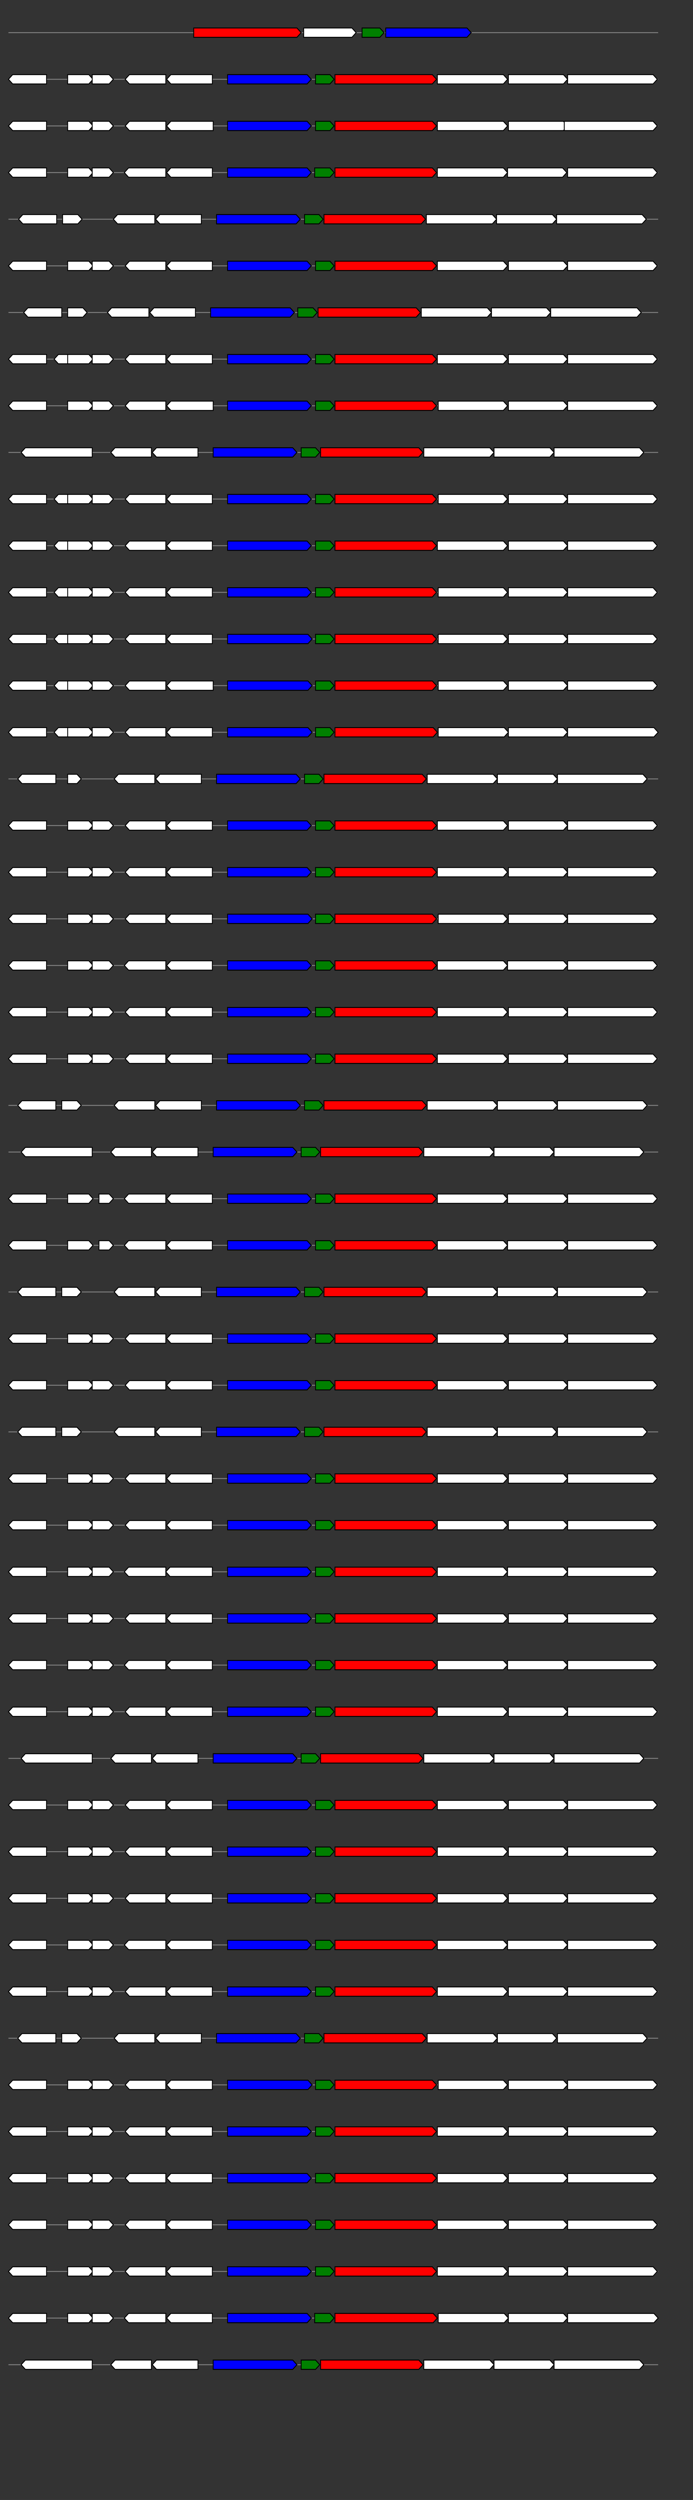 <svg xmlns="http://www.w3.org/2000/svg" height="2770" width="768.0" version="1.1" y="0" x="0" preserveAspectRatio="none" xmlns:xlink="http://www.w3.org/1999/xlink" viewBox="0 0 819.2 2680"  >
<rect x="0" y="0" width="819.2" height="2680" fill="#333333" stroke="none"/>
<g  >
<line y1="35" x2="778.0" style="stroke:grey; stroke-width:1; " x1="10" y2="35"  />
</g>
<g id="all_5_0_0"  >
<polygon style="stroke:black; stroke-width:1; fill:red; " points="229,40 351,40 356,35 351,30 229,30 229,40 "  />
</g>
<g id="all_5_0_1"  >
<polygon style="stroke:black; stroke-width:1; fill:#FFFFFF; " points="359,40 416,40 421,35 416,30 359,30 359,40 "  />
</g>
<g id="all_5_0_2"  >
<polygon style="stroke:black; stroke-width:1; fill:green; " points="428,40 449,40 454,35 449,30 428,30 428,40 "  />
</g>
<g id="all_5_0_3"  >
<polygon style="stroke:black; stroke-width:1; fill:blue; " points="456,40 552,40 557,35 552,30 456,30 456,40 "  />
</g>
<g  >
<line y1="85" x2="778.0" style="stroke:grey; stroke-width:1; " x1="10" y2="85"  />
</g>
<g id="all_5_201_0"  >
<polygon style="stroke:black; stroke-width:1; fill:#FFFFFF; " points="10,85 15,80 55,80 55,90 15,90 10,85 "  />
</g>
<g id="all_5_201_1"  >
<polygon style="stroke:black; stroke-width:1; fill:#FFFFFF; " points="80,90 105,90 110,85 105,80 80,80 80,90 "  />
</g>
<g id="all_5_201_2"  >
<polygon style="stroke:black; stroke-width:1; fill:#FFFFFF; " points="109,90 129,90 134,85 129,80 109,80 109,90 "  />
</g>
<g id="all_5_201_3"  >
<polygon style="stroke:black; stroke-width:1; fill:#FFFFFF; " points="148,85 153,80 196,80 196,90 153,90 148,85 "  />
</g>
<g id="all_5_201_4"  >
<polygon style="stroke:black; stroke-width:1; fill:#FFFFFF; " points="197,85 202,80 251,80 251,90 202,90 197,85 "  />
</g>
<g id="all_5_201_5"  >
<polygon style="stroke:black; stroke-width:1; fill:blue; " points="269,90 363,90 368,85 363,80 269,80 269,90 "  />
</g>
<g id="all_5_201_6"  >
<polygon style="stroke:black; stroke-width:1; fill:green; " points="373,90 390,90 395,85 390,80 373,80 373,90 "  />
</g>
<g id="all_5_201_7"  >
<polygon style="stroke:black; stroke-width:1; fill:red; " points="396,90 511,90 516,85 511,80 396,80 396,90 "  />
</g>
<g id="all_5_201_8"  >
<polygon style="stroke:black; stroke-width:1; fill:#FFFFFF; " points="517,90 595,90 600,85 595,80 517,80 517,90 "  />
</g>
<g id="all_5_201_9"  >
<polygon style="stroke:black; stroke-width:1; fill:#FFFFFF; " points="601,90 666,90 671,85 666,80 601,80 601,90 "  />
</g>
<g id="all_5_201_10"  >
<polygon style="stroke:black; stroke-width:1; fill:#FFFFFF; " points="671,90 772,90 777,85 772,80 671,80 671,90 "  />
</g>
<g  >
<line y1="135" x2="778.0" style="stroke:grey; stroke-width:1; " x1="10" y2="135"  />
</g>
<g id="all_5_202_0"  >
<polygon style="stroke:black; stroke-width:1; fill:#FFFFFF; " points="10,135 15,130 55,130 55,140 15,140 10,135 "  />
</g>
<g id="all_5_202_1"  >
<polygon style="stroke:black; stroke-width:1; fill:#FFFFFF; " points="80,140 105,140 110,135 105,130 80,130 80,140 "  />
</g>
<g id="all_5_202_2"  >
<polygon style="stroke:black; stroke-width:1; fill:#FFFFFF; " points="109,140 129,140 134,135 129,130 109,130 109,140 "  />
</g>
<g id="all_5_202_3"  >
<polygon style="stroke:black; stroke-width:1; fill:#FFFFFF; " points="148,135 153,130 196,130 196,140 153,140 148,135 "  />
</g>
<g id="all_5_202_4"  >
<polygon style="stroke:black; stroke-width:1; fill:#FFFFFF; " points="197,135 202,130 252,130 252,140 202,140 197,135 "  />
</g>
<g id="all_5_202_5"  >
<polygon style="stroke:black; stroke-width:1; fill:blue; " points="269,140 363,140 368,135 363,130 269,130 269,140 "  />
</g>
<g id="all_5_202_6"  >
<polygon style="stroke:black; stroke-width:1; fill:green; " points="373,140 390,140 395,135 390,130 373,130 373,140 "  />
</g>
<g id="all_5_202_7"  >
<polygon style="stroke:black; stroke-width:1; fill:red; " points="396,140 511,140 516,135 511,130 396,130 396,140 "  />
</g>
<g id="all_5_202_8"  >
<polygon style="stroke:black; stroke-width:1; fill:#FFFFFF; " points="517,140 595,140 600,135 595,130 517,130 517,140 "  />
</g>
<g id="all_5_202_9"  >
<polygon style="stroke:black; stroke-width:1; fill:#FFFFFF; " points="601,140 666,140 671,135 666,130 601,130 601,140 "  />
</g>
<g id="all_5_202_10"  >
<polygon style="stroke:black; stroke-width:1; fill:#FFFFFF; " points="667,140 772,140 777,135 772,130 667,130 667,140 "  />
</g>
<g  >
<line y1="185" x2="778.0" style="stroke:grey; stroke-width:1; " x1="10" y2="185"  />
</g>
<g id="all_5_203_0"  >
<polygon style="stroke:black; stroke-width:1; fill:#FFFFFF; " points="10,185 15,180 55,180 55,190 15,190 10,185 "  />
</g>
<g id="all_5_203_1"  >
<polygon style="stroke:black; stroke-width:1; fill:#FFFFFF; " points="80,190 105,190 110,185 105,180 80,180 80,190 "  />
</g>
<g id="all_5_203_2"  >
<polygon style="stroke:black; stroke-width:1; fill:#FFFFFF; " points="109,190 129,190 134,185 129,180 109,180 109,190 "  />
</g>
<g id="all_5_203_3"  >
<polygon style="stroke:black; stroke-width:1; fill:#FFFFFF; " points="147,185 152,180 196,180 196,190 152,190 147,185 "  />
</g>
<g id="all_5_203_4"  >
<polygon style="stroke:black; stroke-width:1; fill:#FFFFFF; " points="197,185 202,180 251,180 251,190 202,190 197,185 "  />
</g>
<g id="all_5_203_5"  >
<polygon style="stroke:black; stroke-width:1; fill:blue; " points="269,190 363,190 368,185 363,180 269,180 269,190 "  />
</g>
<g id="all_5_203_6"  >
<polygon style="stroke:black; stroke-width:1; fill:green; " points="372,190 390,190 395,185 390,180 372,180 372,190 "  />
</g>
<g id="all_5_203_7"  >
<polygon style="stroke:black; stroke-width:1; fill:red; " points="396,190 511,190 516,185 511,180 396,180 396,190 "  />
</g>
<g id="all_5_203_8"  >
<polygon style="stroke:black; stroke-width:1; fill:#FFFFFF; " points="517,190 595,190 600,185 595,180 517,180 517,190 "  />
</g>
<g id="all_5_203_9"  >
<polygon style="stroke:black; stroke-width:1; fill:#FFFFFF; " points="600,190 665,190 670,185 665,180 600,180 600,190 "  />
</g>
<g id="all_5_203_10"  >
<polygon style="stroke:black; stroke-width:1; fill:#FFFFFF; " points="671,190 772,190 777,185 772,180 671,180 671,190 "  />
</g>
<g  >
<line y1="235" x2="778.0" style="stroke:grey; stroke-width:1; " x1="10" y2="235"  />
</g>
<g id="all_5_204_0"  >
<polygon style="stroke:black; stroke-width:1; fill:#FFFFFF; " points="22,235 27,230 67,230 67,240 27,240 22,235 "  />
</g>
<g id="all_5_204_1"  >
<polygon style="stroke:black; stroke-width:1; fill:#FFFFFF; " points="74,240 92,240 97,235 92,230 74,230 74,240 "  />
</g>
<g id="all_5_204_2"  >
<polygon style="stroke:black; stroke-width:1; fill:#FFFFFF; " points="134,235 139,230 183,230 183,240 139,240 134,235 "  />
</g>
<g id="all_5_204_3"  >
<polygon style="stroke:black; stroke-width:1; fill:#FFFFFF; " points="184,235 189,230 238,230 238,240 189,240 184,235 "  />
</g>
<g id="all_5_204_4"  >
<polygon style="stroke:black; stroke-width:1; fill:blue; " points="256,240 350,240 355,235 350,230 256,230 256,240 "  />
</g>
<g id="all_5_204_5"  >
<polygon style="stroke:black; stroke-width:1; fill:green; " points="360,240 377,240 382,235 377,230 360,230 360,240 "  />
</g>
<g id="all_5_204_6"  >
<polygon style="stroke:black; stroke-width:1; fill:red; " points="383,240 498,240 503,235 498,230 383,230 383,240 "  />
</g>
<g id="all_5_204_7"  >
<polygon style="stroke:black; stroke-width:1; fill:#FFFFFF; " points="504,240 582,240 587,235 582,230 504,230 504,240 "  />
</g>
<g id="all_5_204_8"  >
<polygon style="stroke:black; stroke-width:1; fill:#FFFFFF; " points="587,240 653,240 658,235 653,230 587,230 587,240 "  />
</g>
<g id="all_5_204_9"  >
<polygon style="stroke:black; stroke-width:1; fill:#FFFFFF; " points="658,240 759,240 764,235 759,230 658,230 658,240 "  />
</g>
<g  >
<line y1="285" x2="778.0" style="stroke:grey; stroke-width:1; " x1="10" y2="285"  />
</g>
<g id="all_5_205_0"  >
<polygon style="stroke:black; stroke-width:1; fill:#FFFFFF; " points="10,285 15,280 55,280 55,290 15,290 10,285 "  />
</g>
<g id="all_5_205_1"  >
<polygon style="stroke:black; stroke-width:1; fill:#FFFFFF; " points="80,290 105,290 110,285 105,280 80,280 80,290 "  />
</g>
<g id="all_5_205_2"  >
<polygon style="stroke:black; stroke-width:1; fill:#FFFFFF; " points="109,290 129,290 134,285 129,280 109,280 109,290 "  />
</g>
<g id="all_5_205_3"  >
<polygon style="stroke:black; stroke-width:1; fill:#FFFFFF; " points="148,285 153,280 196,280 196,290 153,290 148,285 "  />
</g>
<g id="all_5_205_4"  >
<polygon style="stroke:black; stroke-width:1; fill:#FFFFFF; " points="197,285 202,280 251,280 251,290 202,290 197,285 "  />
</g>
<g id="all_5_205_5"  >
<polygon style="stroke:black; stroke-width:1; fill:blue; " points="269,290 363,290 368,285 363,280 269,280 269,290 "  />
</g>
<g id="all_5_205_6"  >
<polygon style="stroke:black; stroke-width:1; fill:green; " points="373,290 390,290 395,285 390,280 373,280 373,290 "  />
</g>
<g id="all_5_205_7"  >
<polygon style="stroke:black; stroke-width:1; fill:red; " points="396,290 511,290 516,285 511,280 396,280 396,290 "  />
</g>
<g id="all_5_205_8"  >
<polygon style="stroke:black; stroke-width:1; fill:#FFFFFF; " points="517,290 595,290 600,285 595,280 517,280 517,290 "  />
</g>
<g id="all_5_205_9"  >
<polygon style="stroke:black; stroke-width:1; fill:#FFFFFF; " points="601,290 666,290 671,285 666,280 601,280 601,290 "  />
</g>
<g id="all_5_205_10"  >
<polygon style="stroke:black; stroke-width:1; fill:#FFFFFF; " points="671,290 772,290 777,285 772,280 671,280 671,290 "  />
</g>
<g  >
<line y1="335" x2="778.0" style="stroke:grey; stroke-width:1; " x1="10" y2="335"  />
</g>
<g id="all_5_206_0"  >
<polygon style="stroke:black; stroke-width:1; fill:#FFFFFF; " points="28,335 33,330 73,330 73,340 33,340 28,335 "  />
</g>
<g id="all_5_206_1"  >
<polygon style="stroke:black; stroke-width:1; fill:#FFFFFF; " points="80,340 98,340 103,335 98,330 80,330 80,340 "  />
</g>
<g id="all_5_206_2"  >
<polygon style="stroke:black; stroke-width:1; fill:#FFFFFF; " points="127,335 132,330 176,330 176,340 132,340 127,335 "  />
</g>
<g id="all_5_206_3"  >
<polygon style="stroke:black; stroke-width:1; fill:#FFFFFF; " points="177,335 182,330 231,330 231,340 182,340 177,335 "  />
</g>
<g id="all_5_206_4"  >
<polygon style="stroke:black; stroke-width:1; fill:blue; " points="249,340 343,340 348,335 343,330 249,330 249,340 "  />
</g>
<g id="all_5_206_5"  >
<polygon style="stroke:black; stroke-width:1; fill:green; " points="352,340 370,340 375,335 370,330 352,330 352,340 "  />
</g>
<g id="all_5_206_6"  >
<polygon style="stroke:black; stroke-width:1; fill:red; " points="376,340 492,340 497,335 492,330 376,330 376,340 "  />
</g>
<g id="all_5_206_7"  >
<polygon style="stroke:black; stroke-width:1; fill:#FFFFFF; " points="498,340 576,340 581,335 576,330 498,330 498,340 "  />
</g>
<g id="all_5_206_8"  >
<polygon style="stroke:black; stroke-width:1; fill:#FFFFFF; " points="581,340 646,340 651,335 646,330 581,330 581,340 "  />
</g>
<g id="all_5_206_9"  >
<polygon style="stroke:black; stroke-width:1; fill:#FFFFFF; " points="651,340 753,340 758,335 753,330 651,330 651,340 "  />
</g>
<g  >
<line y1="385" x2="778.0" style="stroke:grey; stroke-width:1; " x1="10" y2="385"  />
</g>
<g id="all_5_207_0"  >
<polygon style="stroke:black; stroke-width:1; fill:#FFFFFF; " points="10,385 15,380 55,380 55,390 15,390 10,385 "  />
</g>
<g id="all_5_207_1"  >
<polygon style="stroke:black; stroke-width:1; fill:#FFFFFF; " points="64,385 69,380 81,380 81,390 69,390 64,385 "  />
</g>
<g id="all_5_207_2"  >
<polygon style="stroke:black; stroke-width:1; fill:#FFFFFF; " points="80,390 105,390 110,385 105,380 80,380 80,390 "  />
</g>
<g id="all_5_207_3"  >
<polygon style="stroke:black; stroke-width:1; fill:#FFFFFF; " points="109,390 129,390 134,385 129,380 109,380 109,390 "  />
</g>
<g id="all_5_207_4"  >
<polygon style="stroke:black; stroke-width:1; fill:#FFFFFF; " points="148,385 153,380 196,380 196,390 153,390 148,385 "  />
</g>
<g id="all_5_207_5"  >
<polygon style="stroke:black; stroke-width:1; fill:#FFFFFF; " points="197,385 202,380 251,380 251,390 202,390 197,385 "  />
</g>
<g id="all_5_207_6"  >
<polygon style="stroke:black; stroke-width:1; fill:blue; " points="269,390 363,390 368,385 363,380 269,380 269,390 "  />
</g>
<g id="all_5_207_7"  >
<polygon style="stroke:black; stroke-width:1; fill:green; " points="373,390 390,390 395,385 390,380 373,380 373,390 "  />
</g>
<g id="all_5_207_8"  >
<polygon style="stroke:black; stroke-width:1; fill:red; " points="396,390 511,390 516,385 511,380 396,380 396,390 "  />
</g>
<g id="all_5_207_9"  >
<polygon style="stroke:black; stroke-width:1; fill:#FFFFFF; " points="517,390 595,390 600,385 595,380 517,380 517,390 "  />
</g>
<g id="all_5_207_10"  >
<polygon style="stroke:black; stroke-width:1; fill:#FFFFFF; " points="601,390 666,390 671,385 666,380 601,380 601,390 "  />
</g>
<g id="all_5_207_11"  >
<polygon style="stroke:black; stroke-width:1; fill:#FFFFFF; " points="671,390 772,390 777,385 772,380 671,380 671,390 "  />
</g>
<g  >
<line y1="435" x2="778.0" style="stroke:grey; stroke-width:1; " x1="10" y2="435"  />
</g>
<g id="all_5_208_0"  >
<polygon style="stroke:black; stroke-width:1; fill:#FFFFFF; " points="10,435 15,430 55,430 55,440 15,440 10,435 "  />
</g>
<g id="all_5_208_1"  >
<polygon style="stroke:black; stroke-width:1; fill:#FFFFFF; " points="80,440 105,440 110,435 105,430 80,430 80,440 "  />
</g>
<g id="all_5_208_2"  >
<polygon style="stroke:black; stroke-width:1; fill:#FFFFFF; " points="109,440 129,440 134,435 129,430 109,430 109,440 "  />
</g>
<g id="all_5_208_3"  >
<polygon style="stroke:black; stroke-width:1; fill:#FFFFFF; " points="148,435 153,430 196,430 196,440 153,440 148,435 "  />
</g>
<g id="all_5_208_4"  >
<polygon style="stroke:black; stroke-width:1; fill:#FFFFFF; " points="197,435 202,430 252,430 252,440 202,440 197,435 "  />
</g>
<g id="all_5_208_5"  >
<polygon style="stroke:black; stroke-width:1; fill:blue; " points="269,440 363,440 368,435 363,430 269,430 269,440 "  />
</g>
<g id="all_5_208_6"  >
<polygon style="stroke:black; stroke-width:1; fill:green; " points="373,440 390,440 395,435 390,430 373,430 373,440 "  />
</g>
<g id="all_5_208_7"  >
<polygon style="stroke:black; stroke-width:1; fill:red; " points="396,440 511,440 516,435 511,430 396,430 396,440 "  />
</g>
<g id="all_5_208_8"  >
<polygon style="stroke:black; stroke-width:1; fill:#FFFFFF; " points="518,440 595,440 600,435 595,430 518,430 518,440 "  />
</g>
<g id="all_5_208_9"  >
<polygon style="stroke:black; stroke-width:1; fill:#FFFFFF; " points="601,440 666,440 671,435 666,430 601,430 601,440 "  />
</g>
<g id="all_5_208_10"  >
<polygon style="stroke:black; stroke-width:1; fill:#FFFFFF; " points="671,440 772,440 777,435 772,430 671,430 671,440 "  />
</g>
<g  >
<line y1="485" x2="778.0" style="stroke:grey; stroke-width:1; " x1="10" y2="485"  />
</g>
<g id="all_5_209_0"  >
<polygon style="stroke:black; stroke-width:1; fill:#FFFFFF; " points="25,485 30,480 109,480 109,490 30,490 25,485 "  />
</g>
<g id="all_5_209_1"  >
<polygon style="stroke:black; stroke-width:1; fill:#FFFFFF; " points="131,485 136,480 179,480 179,490 136,490 131,485 "  />
</g>
<g id="all_5_209_2"  >
<polygon style="stroke:black; stroke-width:1; fill:#FFFFFF; " points="180,485 185,480 234,480 234,490 185,490 180,485 "  />
</g>
<g id="all_5_209_3"  >
<polygon style="stroke:black; stroke-width:1; fill:blue; " points="252,490 346,490 351,485 346,480 252,480 252,490 "  />
</g>
<g id="all_5_209_4"  >
<polygon style="stroke:black; stroke-width:1; fill:green; " points="356,490 373,490 378,485 373,480 356,480 356,490 "  />
</g>
<g id="all_5_209_5"  >
<polygon style="stroke:black; stroke-width:1; fill:red; " points="379,490 495,490 500,485 495,480 379,480 379,490 "  />
</g>
<g id="all_5_209_6"  >
<polygon style="stroke:black; stroke-width:1; fill:#FFFFFF; " points="501,490 579,490 584,485 579,480 501,480 501,490 "  />
</g>
<g id="all_5_209_7"  >
<polygon style="stroke:black; stroke-width:1; fill:#FFFFFF; " points="584,490 650,490 655,485 650,480 584,480 584,490 "  />
</g>
<g id="all_5_209_8"  >
<polygon style="stroke:black; stroke-width:1; fill:#FFFFFF; " points="655,490 756,490 761,485 756,480 655,480 655,490 "  />
</g>
<g  >
<line y1="535" x2="778.0" style="stroke:grey; stroke-width:1; " x1="10" y2="535"  />
</g>
<g id="all_5_210_0"  >
<polygon style="stroke:black; stroke-width:1; fill:#FFFFFF; " points="10,535 15,530 55,530 55,540 15,540 10,535 "  />
</g>
<g id="all_5_210_1"  >
<polygon style="stroke:black; stroke-width:1; fill:#FFFFFF; " points="64,535 69,530 81,530 81,540 69,540 64,535 "  />
</g>
<g id="all_5_210_2"  >
<polygon style="stroke:black; stroke-width:1; fill:#FFFFFF; " points="80,540 105,540 110,535 105,530 80,530 80,540 "  />
</g>
<g id="all_5_210_3"  >
<polygon style="stroke:black; stroke-width:1; fill:#FFFFFF; " points="109,540 129,540 134,535 129,530 109,530 109,540 "  />
</g>
<g id="all_5_210_4"  >
<polygon style="stroke:black; stroke-width:1; fill:#FFFFFF; " points="148,535 153,530 196,530 196,540 153,540 148,535 "  />
</g>
<g id="all_5_210_5"  >
<polygon style="stroke:black; stroke-width:1; fill:#FFFFFF; " points="197,535 202,530 251,530 251,540 202,540 197,535 "  />
</g>
<g id="all_5_210_6"  >
<polygon style="stroke:black; stroke-width:1; fill:blue; " points="269,540 363,540 368,535 363,530 269,530 269,540 "  />
</g>
<g id="all_5_210_7"  >
<polygon style="stroke:black; stroke-width:1; fill:green; " points="373,540 390,540 395,535 390,530 373,530 373,540 "  />
</g>
<g id="all_5_210_8"  >
<polygon style="stroke:black; stroke-width:1; fill:red; " points="396,540 511,540 516,535 511,530 396,530 396,540 "  />
</g>
<g id="all_5_210_9"  >
<polygon style="stroke:black; stroke-width:1; fill:#FFFFFF; " points="518,540 595,540 600,535 595,530 518,530 518,540 "  />
</g>
<g id="all_5_210_10"  >
<polygon style="stroke:black; stroke-width:1; fill:#FFFFFF; " points="601,540 666,540 671,535 666,530 601,530 601,540 "  />
</g>
<g id="all_5_210_11"  >
<polygon style="stroke:black; stroke-width:1; fill:#FFFFFF; " points="671,540 772,540 777,535 772,530 671,530 671,540 "  />
</g>
<g  >
<line y1="585" x2="778.0" style="stroke:grey; stroke-width:1; " x1="10" y2="585"  />
</g>
<g id="all_5_211_0"  >
<polygon style="stroke:black; stroke-width:1; fill:#FFFFFF; " points="10,585 15,580 55,580 55,590 15,590 10,585 "  />
</g>
<g id="all_5_211_1"  >
<polygon style="stroke:black; stroke-width:1; fill:#FFFFFF; " points="64,585 69,580 81,580 81,590 69,590 64,585 "  />
</g>
<g id="all_5_211_2"  >
<polygon style="stroke:black; stroke-width:1; fill:#FFFFFF; " points="80,590 105,590 110,585 105,580 80,580 80,590 "  />
</g>
<g id="all_5_211_3"  >
<polygon style="stroke:black; stroke-width:1; fill:#FFFFFF; " points="109,590 129,590 134,585 129,580 109,580 109,590 "  />
</g>
<g id="all_5_211_4"  >
<polygon style="stroke:black; stroke-width:1; fill:#FFFFFF; " points="148,585 153,580 196,580 196,590 153,590 148,585 "  />
</g>
<g id="all_5_211_5"  >
<polygon style="stroke:black; stroke-width:1; fill:#FFFFFF; " points="197,585 202,580 251,580 251,590 202,590 197,585 "  />
</g>
<g id="all_5_211_6"  >
<polygon style="stroke:black; stroke-width:1; fill:blue; " points="269,590 363,590 368,585 363,580 269,580 269,590 "  />
</g>
<g id="all_5_211_7"  >
<polygon style="stroke:black; stroke-width:1; fill:green; " points="373,590 390,590 395,585 390,580 373,580 373,590 "  />
</g>
<g id="all_5_211_8"  >
<polygon style="stroke:black; stroke-width:1; fill:red; " points="396,590 511,590 516,585 511,580 396,580 396,590 "  />
</g>
<g id="all_5_211_9"  >
<polygon style="stroke:black; stroke-width:1; fill:#FFFFFF; " points="517,590 595,590 600,585 595,580 517,580 517,590 "  />
</g>
<g id="all_5_211_10"  >
<polygon style="stroke:black; stroke-width:1; fill:#FFFFFF; " points="601,590 666,590 671,585 666,580 601,580 601,590 "  />
</g>
<g id="all_5_211_11"  >
<polygon style="stroke:black; stroke-width:1; fill:#FFFFFF; " points="671,590 772,590 777,585 772,580 671,580 671,590 "  />
</g>
<g  >
<line y1="635" x2="778.0" style="stroke:grey; stroke-width:1; " x1="10" y2="635"  />
</g>
<g id="all_5_212_0"  >
<polygon style="stroke:black; stroke-width:1; fill:#FFFFFF; " points="10,635 15,630 55,630 55,640 15,640 10,635 "  />
</g>
<g id="all_5_212_1"  >
<polygon style="stroke:black; stroke-width:1; fill:#FFFFFF; " points="64,635 69,630 81,630 81,640 69,640 64,635 "  />
</g>
<g id="all_5_212_2"  >
<polygon style="stroke:black; stroke-width:1; fill:#FFFFFF; " points="80,640 105,640 110,635 105,630 80,630 80,640 "  />
</g>
<g id="all_5_212_3"  >
<polygon style="stroke:black; stroke-width:1; fill:#FFFFFF; " points="109,640 129,640 134,635 129,630 109,630 109,640 "  />
</g>
<g id="all_5_212_4"  >
<polygon style="stroke:black; stroke-width:1; fill:#FFFFFF; " points="148,635 153,630 196,630 196,640 153,640 148,635 "  />
</g>
<g id="all_5_212_5"  >
<polygon style="stroke:black; stroke-width:1; fill:#FFFFFF; " points="197,635 202,630 251,630 251,640 202,640 197,635 "  />
</g>
<g id="all_5_212_6"  >
<polygon style="stroke:black; stroke-width:1; fill:blue; " points="269,640 363,640 368,635 363,630 269,630 269,640 "  />
</g>
<g id="all_5_212_7"  >
<polygon style="stroke:black; stroke-width:1; fill:green; " points="373,640 390,640 395,635 390,630 373,630 373,640 "  />
</g>
<g id="all_5_212_8"  >
<polygon style="stroke:black; stroke-width:1; fill:red; " points="396,640 511,640 516,635 511,630 396,630 396,640 "  />
</g>
<g id="all_5_212_9"  >
<polygon style="stroke:black; stroke-width:1; fill:#FFFFFF; " points="518,640 595,640 600,635 595,630 518,630 518,640 "  />
</g>
<g id="all_5_212_10"  >
<polygon style="stroke:black; stroke-width:1; fill:#FFFFFF; " points="601,640 666,640 671,635 666,630 601,630 601,640 "  />
</g>
<g id="all_5_212_11"  >
<polygon style="stroke:black; stroke-width:1; fill:#FFFFFF; " points="671,640 772,640 777,635 772,630 671,630 671,640 "  />
</g>
<g  >
<line y1="685" x2="778.0" style="stroke:grey; stroke-width:1; " x1="10" y2="685"  />
</g>
<g id="all_5_213_0"  >
<polygon style="stroke:black; stroke-width:1; fill:#FFFFFF; " points="10,685 15,680 55,680 55,690 15,690 10,685 "  />
</g>
<g id="all_5_213_1"  >
<polygon style="stroke:black; stroke-width:1; fill:#FFFFFF; " points="64,685 69,680 81,680 81,690 69,690 64,685 "  />
</g>
<g id="all_5_213_2"  >
<polygon style="stroke:black; stroke-width:1; fill:#FFFFFF; " points="80,690 105,690 110,685 105,680 80,680 80,690 "  />
</g>
<g id="all_5_213_3"  >
<polygon style="stroke:black; stroke-width:1; fill:#FFFFFF; " points="109,690 129,690 134,685 129,680 109,680 109,690 "  />
</g>
<g id="all_5_213_4"  >
<polygon style="stroke:black; stroke-width:1; fill:#FFFFFF; " points="148,685 153,680 196,680 196,690 153,690 148,685 "  />
</g>
<g id="all_5_213_5"  >
<polygon style="stroke:black; stroke-width:1; fill:#FFFFFF; " points="197,685 202,680 251,680 251,690 202,690 197,685 "  />
</g>
<g id="all_5_213_6"  >
<polygon style="stroke:black; stroke-width:1; fill:blue; " points="269,690 364,690 369,685 364,680 269,680 269,690 "  />
</g>
<g id="all_5_213_7"  >
<polygon style="stroke:black; stroke-width:1; fill:green; " points="373,690 390,690 395,685 390,680 373,680 373,690 "  />
</g>
<g id="all_5_213_8"  >
<polygon style="stroke:black; stroke-width:1; fill:red; " points="396,690 511,690 516,685 511,680 396,680 396,690 "  />
</g>
<g id="all_5_213_9"  >
<polygon style="stroke:black; stroke-width:1; fill:#FFFFFF; " points="518,690 595,690 600,685 595,680 518,680 518,690 "  />
</g>
<g id="all_5_213_10"  >
<polygon style="stroke:black; stroke-width:1; fill:#FFFFFF; " points="601,690 666,690 671,685 666,680 601,680 601,690 "  />
</g>
<g id="all_5_213_11"  >
<polygon style="stroke:black; stroke-width:1; fill:#FFFFFF; " points="671,690 772,690 777,685 772,680 671,680 671,690 "  />
</g>
<g  >
<line y1="735" x2="778.0" style="stroke:grey; stroke-width:1; " x1="10" y2="735"  />
</g>
<g id="all_5_214_0"  >
<polygon style="stroke:black; stroke-width:1; fill:#FFFFFF; " points="10,735 15,730 55,730 55,740 15,740 10,735 "  />
</g>
<g id="all_5_214_1"  >
<polygon style="stroke:black; stroke-width:1; fill:#FFFFFF; " points="64,735 69,730 81,730 81,740 69,740 64,735 "  />
</g>
<g id="all_5_214_2"  >
<polygon style="stroke:black; stroke-width:1; fill:#FFFFFF; " points="80,740 105,740 110,735 105,730 80,730 80,740 "  />
</g>
<g id="all_5_214_3"  >
<polygon style="stroke:black; stroke-width:1; fill:#FFFFFF; " points="109,740 129,740 134,735 129,730 109,730 109,740 "  />
</g>
<g id="all_5_214_4"  >
<polygon style="stroke:black; stroke-width:1; fill:#FFFFFF; " points="148,735 153,730 196,730 196,740 153,740 148,735 "  />
</g>
<g id="all_5_214_5"  >
<polygon style="stroke:black; stroke-width:1; fill:#FFFFFF; " points="197,735 202,730 252,730 252,740 202,740 197,735 "  />
</g>
<g id="all_5_214_6"  >
<polygon style="stroke:black; stroke-width:1; fill:blue; " points="269,740 364,740 369,735 364,730 269,730 269,740 "  />
</g>
<g id="all_5_214_7"  >
<polygon style="stroke:black; stroke-width:1; fill:green; " points="373,740 390,740 395,735 390,730 373,730 373,740 "  />
</g>
<g id="all_5_214_8"  >
<polygon style="stroke:black; stroke-width:1; fill:red; " points="396,740 511,740 516,735 511,730 396,730 396,740 "  />
</g>
<g id="all_5_214_9"  >
<polygon style="stroke:black; stroke-width:1; fill:#FFFFFF; " points="518,740 595,740 600,735 595,730 518,730 518,740 "  />
</g>
<g id="all_5_214_10"  >
<polygon style="stroke:black; stroke-width:1; fill:#FFFFFF; " points="601,740 666,740 671,735 666,730 601,730 601,740 "  />
</g>
<g id="all_5_214_11"  >
<polygon style="stroke:black; stroke-width:1; fill:#FFFFFF; " points="671,740 772,740 777,735 772,730 671,730 671,740 "  />
</g>
<g  >
<line y1="785" x2="778.0" style="stroke:grey; stroke-width:1; " x1="10" y2="785"  />
</g>
<g id="all_5_215_0"  >
<polygon style="stroke:black; stroke-width:1; fill:#FFFFFF; " points="10,785 15,780 55,780 55,790 15,790 10,785 "  />
</g>
<g id="all_5_215_1"  >
<polygon style="stroke:black; stroke-width:1; fill:#FFFFFF; " points="64,785 69,780 81,780 81,790 69,790 64,785 "  />
</g>
<g id="all_5_215_2"  >
<polygon style="stroke:black; stroke-width:1; fill:#FFFFFF; " points="80,790 105,790 110,785 105,780 80,780 80,790 "  />
</g>
<g id="all_5_215_3"  >
<polygon style="stroke:black; stroke-width:1; fill:#FFFFFF; " points="109,790 129,790 134,785 129,780 109,780 109,790 "  />
</g>
<g id="all_5_215_4"  >
<polygon style="stroke:black; stroke-width:1; fill:#FFFFFF; " points="148,785 153,780 196,780 196,790 153,790 148,785 "  />
</g>
<g id="all_5_215_5"  >
<polygon style="stroke:black; stroke-width:1; fill:#FFFFFF; " points="197,785 202,780 251,780 251,790 202,790 197,785 "  />
</g>
<g id="all_5_215_6"  >
<polygon style="stroke:black; stroke-width:1; fill:blue; " points="269,790 364,790 369,785 364,780 269,780 269,790 "  />
</g>
<g id="all_5_215_7"  >
<polygon style="stroke:black; stroke-width:1; fill:green; " points="373,790 390,790 395,785 390,780 373,780 373,790 "  />
</g>
<g id="all_5_215_8"  >
<polygon style="stroke:black; stroke-width:1; fill:red; " points="396,790 512,790 517,785 512,780 396,780 396,790 "  />
</g>
<g id="all_5_215_9"  >
<polygon style="stroke:black; stroke-width:1; fill:#FFFFFF; " points="518,790 596,790 601,785 596,780 518,780 518,790 "  />
</g>
<g id="all_5_215_10"  >
<polygon style="stroke:black; stroke-width:1; fill:#FFFFFF; " points="601,790 666,790 671,785 666,780 601,780 601,790 "  />
</g>
<g id="all_5_215_11"  >
<polygon style="stroke:black; stroke-width:1; fill:#FFFFFF; " points="671,790 773,790 778,785 773,780 671,780 671,790 "  />
</g>
<g  >
<line y1="835" x2="778.0" style="stroke:grey; stroke-width:1; " x1="10" y2="835"  />
</g>
<g id="all_5_216_0"  >
<polygon style="stroke:black; stroke-width:1; fill:#FFFFFF; " points="21,835 26,830 66,830 66,840 26,840 21,835 "  />
</g>
<g id="all_5_216_1"  >
<polygon style="stroke:black; stroke-width:1; fill:#FFFFFF; " points="80,840 91,840 96,835 91,830 80,830 80,840 "  />
</g>
<g id="all_5_216_2"  >
<polygon style="stroke:black; stroke-width:1; fill:#FFFFFF; " points="135,835 140,830 183,830 183,840 140,840 135,835 "  />
</g>
<g id="all_5_216_3"  >
<polygon style="stroke:black; stroke-width:1; fill:#FFFFFF; " points="184,835 189,830 238,830 238,840 189,840 184,835 "  />
</g>
<g id="all_5_216_4"  >
<polygon style="stroke:black; stroke-width:1; fill:blue; " points="256,840 350,840 355,835 350,830 256,830 256,840 "  />
</g>
<g id="all_5_216_5"  >
<polygon style="stroke:black; stroke-width:1; fill:green; " points="360,840 377,840 382,835 377,830 360,830 360,840 "  />
</g>
<g id="all_5_216_6"  >
<polygon style="stroke:black; stroke-width:1; fill:red; " points="383,840 499,840 504,835 499,830 383,830 383,840 "  />
</g>
<g id="all_5_216_7"  >
<polygon style="stroke:black; stroke-width:1; fill:#FFFFFF; " points="505,840 583,840 588,835 583,830 505,830 505,840 "  />
</g>
<g id="all_5_216_8"  >
<polygon style="stroke:black; stroke-width:1; fill:#FFFFFF; " points="588,840 654,840 659,835 654,830 588,830 588,840 "  />
</g>
<g id="all_5_216_9"  >
<polygon style="stroke:black; stroke-width:1; fill:#FFFFFF; " points="659,840 760,840 765,835 760,830 659,830 659,840 "  />
</g>
<g  >
<line y1="885" x2="778.0" style="stroke:grey; stroke-width:1; " x1="10" y2="885"  />
</g>
<g id="all_5_217_0"  >
<polygon style="stroke:black; stroke-width:1; fill:#FFFFFF; " points="10,885 15,880 55,880 55,890 15,890 10,885 "  />
</g>
<g id="all_5_217_1"  >
<polygon style="stroke:black; stroke-width:1; fill:#FFFFFF; " points="80,890 105,890 110,885 105,880 80,880 80,890 "  />
</g>
<g id="all_5_217_2"  >
<polygon style="stroke:black; stroke-width:1; fill:#FFFFFF; " points="109,890 129,890 134,885 129,880 109,880 109,890 "  />
</g>
<g id="all_5_217_3"  >
<polygon style="stroke:black; stroke-width:1; fill:#FFFFFF; " points="148,885 153,880 196,880 196,890 153,890 148,885 "  />
</g>
<g id="all_5_217_4"  >
<polygon style="stroke:black; stroke-width:1; fill:#FFFFFF; " points="197,885 202,880 251,880 251,890 202,890 197,885 "  />
</g>
<g id="all_5_217_5"  >
<polygon style="stroke:black; stroke-width:1; fill:blue; " points="269,890 363,890 368,885 363,880 269,880 269,890 "  />
</g>
<g id="all_5_217_6"  >
<polygon style="stroke:black; stroke-width:1; fill:green; " points="373,890 390,890 395,885 390,880 373,880 373,890 "  />
</g>
<g id="all_5_217_7"  >
<polygon style="stroke:black; stroke-width:1; fill:red; " points="396,890 511,890 516,885 511,880 396,880 396,890 "  />
</g>
<g id="all_5_217_8"  >
<polygon style="stroke:black; stroke-width:1; fill:#FFFFFF; " points="517,890 595,890 600,885 595,880 517,880 517,890 "  />
</g>
<g id="all_5_217_9"  >
<polygon style="stroke:black; stroke-width:1; fill:#FFFFFF; " points="601,890 666,890 671,885 666,880 601,880 601,890 "  />
</g>
<g id="all_5_217_10"  >
<polygon style="stroke:black; stroke-width:1; fill:#FFFFFF; " points="671,890 772,890 777,885 772,880 671,880 671,890 "  />
</g>
<g  >
<line y1="935" x2="778.0" style="stroke:grey; stroke-width:1; " x1="10" y2="935"  />
</g>
<g id="all_5_218_0"  >
<polygon style="stroke:black; stroke-width:1; fill:#FFFFFF; " points="10,935 15,930 55,930 55,940 15,940 10,935 "  />
</g>
<g id="all_5_218_1"  >
<polygon style="stroke:black; stroke-width:1; fill:#FFFFFF; " points="80,940 105,940 110,935 105,930 80,930 80,940 "  />
</g>
<g id="all_5_218_2"  >
<polygon style="stroke:black; stroke-width:1; fill:#FFFFFF; " points="109,940 129,940 134,935 129,930 109,930 109,940 "  />
</g>
<g id="all_5_218_3"  >
<polygon style="stroke:black; stroke-width:1; fill:#FFFFFF; " points="148,935 153,930 196,930 196,940 153,940 148,935 "  />
</g>
<g id="all_5_218_4"  >
<polygon style="stroke:black; stroke-width:1; fill:#FFFFFF; " points="197,935 202,930 251,930 251,940 202,940 197,935 "  />
</g>
<g id="all_5_218_5"  >
<polygon style="stroke:black; stroke-width:1; fill:blue; " points="269,940 363,940 368,935 363,930 269,930 269,940 "  />
</g>
<g id="all_5_218_6"  >
<polygon style="stroke:black; stroke-width:1; fill:green; " points="373,940 390,940 395,935 390,930 373,930 373,940 "  />
</g>
<g id="all_5_218_7"  >
<polygon style="stroke:black; stroke-width:1; fill:red; " points="396,940 511,940 516,935 511,930 396,930 396,940 "  />
</g>
<g id="all_5_218_8"  >
<polygon style="stroke:black; stroke-width:1; fill:#FFFFFF; " points="517,940 595,940 600,935 595,930 517,930 517,940 "  />
</g>
<g id="all_5_218_9"  >
<polygon style="stroke:black; stroke-width:1; fill:#FFFFFF; " points="601,940 666,940 671,935 666,930 601,930 601,940 "  />
</g>
<g id="all_5_218_10"  >
<polygon style="stroke:black; stroke-width:1; fill:#FFFFFF; " points="671,940 772,940 777,935 772,930 671,930 671,940 "  />
</g>
<g  >
<line y1="985" x2="778.0" style="stroke:grey; stroke-width:1; " x1="10" y2="985"  />
</g>
<g id="all_5_219_0"  >
<polygon style="stroke:black; stroke-width:1; fill:#FFFFFF; " points="10,985 15,980 55,980 55,990 15,990 10,985 "  />
</g>
<g id="all_5_219_1"  >
<polygon style="stroke:black; stroke-width:1; fill:#FFFFFF; " points="80,990 105,990 110,985 105,980 80,980 80,990 "  />
</g>
<g id="all_5_219_2"  >
<polygon style="stroke:black; stroke-width:1; fill:#FFFFFF; " points="109,990 129,990 134,985 129,980 109,980 109,990 "  />
</g>
<g id="all_5_219_3"  >
<polygon style="stroke:black; stroke-width:1; fill:#FFFFFF; " points="148,985 153,980 196,980 196,990 153,990 148,985 "  />
</g>
<g id="all_5_219_4"  >
<polygon style="stroke:black; stroke-width:1; fill:#FFFFFF; " points="197,985 202,980 251,980 251,990 202,990 197,985 "  />
</g>
<g id="all_5_219_5"  >
<polygon style="stroke:black; stroke-width:1; fill:blue; " points="269,990 364,990 369,985 364,980 269,980 269,990 "  />
</g>
<g id="all_5_219_6"  >
<polygon style="stroke:black; stroke-width:1; fill:green; " points="373,990 390,990 395,985 390,980 373,980 373,990 "  />
</g>
<g id="all_5_219_7"  >
<polygon style="stroke:black; stroke-width:1; fill:red; " points="396,990 511,990 516,985 511,980 396,980 396,990 "  />
</g>
<g id="all_5_219_8"  >
<polygon style="stroke:black; stroke-width:1; fill:#FFFFFF; " points="518,990 595,990 600,985 595,980 518,980 518,990 "  />
</g>
<g id="all_5_219_9"  >
<polygon style="stroke:black; stroke-width:1; fill:#FFFFFF; " points="601,990 666,990 671,985 666,980 601,980 601,990 "  />
</g>
<g id="all_5_219_10"  >
<polygon style="stroke:black; stroke-width:1; fill:#FFFFFF; " points="671,990 772,990 777,985 772,980 671,980 671,990 "  />
</g>
<g  >
<line y1="1035" x2="778.0" style="stroke:grey; stroke-width:1; " x1="10" y2="1035"  />
</g>
<g id="all_5_220_0"  >
<polygon style="stroke:black; stroke-width:1; fill:#FFFFFF; " points="10,1035 15,1030 55,1030 55,1040 15,1040 10,1035 "  />
</g>
<g id="all_5_220_1"  >
<polygon style="stroke:black; stroke-width:1; fill:#FFFFFF; " points="80,1040 105,1040 110,1035 105,1030 80,1030 80,1040 "  />
</g>
<g id="all_5_220_2"  >
<polygon style="stroke:black; stroke-width:1; fill:#FFFFFF; " points="109,1040 129,1040 134,1035 129,1030 109,1030 109,1040 "  />
</g>
<g id="all_5_220_3"  >
<polygon style="stroke:black; stroke-width:1; fill:#FFFFFF; " points="147,1035 152,1030 196,1030 196,1040 152,1040 147,1035 "  />
</g>
<g id="all_5_220_4"  >
<polygon style="stroke:black; stroke-width:1; fill:#FFFFFF; " points="197,1035 202,1030 251,1030 251,1040 202,1040 197,1035 "  />
</g>
<g id="all_5_220_5"  >
<polygon style="stroke:black; stroke-width:1; fill:blue; " points="269,1040 363,1040 368,1035 363,1030 269,1030 269,1040 "  />
</g>
<g id="all_5_220_6"  >
<polygon style="stroke:black; stroke-width:1; fill:green; " points="373,1040 390,1040 395,1035 390,1030 373,1030 373,1040 "  />
</g>
<g id="all_5_220_7"  >
<polygon style="stroke:black; stroke-width:1; fill:red; " points="396,1040 511,1040 516,1035 511,1030 396,1030 396,1040 "  />
</g>
<g id="all_5_220_8"  >
<polygon style="stroke:black; stroke-width:1; fill:#FFFFFF; " points="517,1040 595,1040 600,1035 595,1030 517,1030 517,1040 "  />
</g>
<g id="all_5_220_9"  >
<polygon style="stroke:black; stroke-width:1; fill:#FFFFFF; " points="600,1040 666,1040 671,1035 666,1030 600,1030 600,1040 "  />
</g>
<g id="all_5_220_10"  >
<polygon style="stroke:black; stroke-width:1; fill:#FFFFFF; " points="671,1040 772,1040 777,1035 772,1030 671,1030 671,1040 "  />
</g>
<g  >
<line y1="1085" x2="778.0" style="stroke:grey; stroke-width:1; " x1="10" y2="1085"  />
</g>
<g id="all_5_221_0"  >
<polygon style="stroke:black; stroke-width:1; fill:#FFFFFF; " points="10,1085 15,1080 55,1080 55,1090 15,1090 10,1085 "  />
</g>
<g id="all_5_221_1"  >
<polygon style="stroke:black; stroke-width:1; fill:#FFFFFF; " points="80,1090 105,1090 110,1085 105,1080 80,1080 80,1090 "  />
</g>
<g id="all_5_221_2"  >
<polygon style="stroke:black; stroke-width:1; fill:#FFFFFF; " points="109,1090 129,1090 134,1085 129,1080 109,1080 109,1090 "  />
</g>
<g id="all_5_221_3"  >
<polygon style="stroke:black; stroke-width:1; fill:#FFFFFF; " points="148,1085 153,1080 196,1080 196,1090 153,1090 148,1085 "  />
</g>
<g id="all_5_221_4"  >
<polygon style="stroke:black; stroke-width:1; fill:#FFFFFF; " points="197,1085 202,1080 251,1080 251,1090 202,1090 197,1085 "  />
</g>
<g id="all_5_221_5"  >
<polygon style="stroke:black; stroke-width:1; fill:blue; " points="269,1090 363,1090 368,1085 363,1080 269,1080 269,1090 "  />
</g>
<g id="all_5_221_6"  >
<polygon style="stroke:black; stroke-width:1; fill:green; " points="373,1090 390,1090 395,1085 390,1080 373,1080 373,1090 "  />
</g>
<g id="all_5_221_7"  >
<polygon style="stroke:black; stroke-width:1; fill:red; " points="396,1090 511,1090 516,1085 511,1080 396,1080 396,1090 "  />
</g>
<g id="all_5_221_8"  >
<polygon style="stroke:black; stroke-width:1; fill:#FFFFFF; " points="517,1090 595,1090 600,1085 595,1080 517,1080 517,1090 "  />
</g>
<g id="all_5_221_9"  >
<polygon style="stroke:black; stroke-width:1; fill:#FFFFFF; " points="601,1090 666,1090 671,1085 666,1080 601,1080 601,1090 "  />
</g>
<g id="all_5_221_10"  >
<polygon style="stroke:black; stroke-width:1; fill:#FFFFFF; " points="671,1090 772,1090 777,1085 772,1080 671,1080 671,1090 "  />
</g>
<g  >
<line y1="1135" x2="778.0" style="stroke:grey; stroke-width:1; " x1="10" y2="1135"  />
</g>
<g id="all_5_222_0"  >
<polygon style="stroke:black; stroke-width:1; fill:#FFFFFF; " points="10,1135 15,1130 55,1130 55,1140 15,1140 10,1135 "  />
</g>
<g id="all_5_222_1"  >
<polygon style="stroke:black; stroke-width:1; fill:#FFFFFF; " points="80,1140 105,1140 110,1135 105,1130 80,1130 80,1140 "  />
</g>
<g id="all_5_222_2"  >
<polygon style="stroke:black; stroke-width:1; fill:#FFFFFF; " points="109,1140 129,1140 134,1135 129,1130 109,1130 109,1140 "  />
</g>
<g id="all_5_222_3"  >
<polygon style="stroke:black; stroke-width:1; fill:#FFFFFF; " points="148,1135 153,1130 196,1130 196,1140 153,1140 148,1135 "  />
</g>
<g id="all_5_222_4"  >
<polygon style="stroke:black; stroke-width:1; fill:#FFFFFF; " points="197,1135 202,1130 251,1130 251,1140 202,1140 197,1135 "  />
</g>
<g id="all_5_222_5"  >
<polygon style="stroke:black; stroke-width:1; fill:blue; " points="269,1140 363,1140 368,1135 363,1130 269,1130 269,1140 "  />
</g>
<g id="all_5_222_6"  >
<polygon style="stroke:black; stroke-width:1; fill:green; " points="373,1140 390,1140 395,1135 390,1130 373,1130 373,1140 "  />
</g>
<g id="all_5_222_7"  >
<polygon style="stroke:black; stroke-width:1; fill:red; " points="396,1140 511,1140 516,1135 511,1130 396,1130 396,1140 "  />
</g>
<g id="all_5_222_8"  >
<polygon style="stroke:black; stroke-width:1; fill:#FFFFFF; " points="517,1140 595,1140 600,1135 595,1130 517,1130 517,1140 "  />
</g>
<g id="all_5_222_9"  >
<polygon style="stroke:black; stroke-width:1; fill:#FFFFFF; " points="601,1140 666,1140 671,1135 666,1130 601,1130 601,1140 "  />
</g>
<g id="all_5_222_10"  >
<polygon style="stroke:black; stroke-width:1; fill:#FFFFFF; " points="671,1140 772,1140 777,1135 772,1130 671,1130 671,1140 "  />
</g>
<g  >
<line y1="1185" x2="778.0" style="stroke:grey; stroke-width:1; " x1="10" y2="1185"  />
</g>
<g id="all_5_223_0"  >
<polygon style="stroke:black; stroke-width:1; fill:#FFFFFF; " points="21,1185 26,1180 66,1180 66,1190 26,1190 21,1185 "  />
</g>
<g id="all_5_223_1"  >
<polygon style="stroke:black; stroke-width:1; fill:#FFFFFF; " points="73,1190 91,1190 96,1185 91,1180 73,1180 73,1190 "  />
</g>
<g id="all_5_223_2"  >
<polygon style="stroke:black; stroke-width:1; fill:#FFFFFF; " points="135,1185 140,1180 183,1180 183,1190 140,1190 135,1185 "  />
</g>
<g id="all_5_223_3"  >
<polygon style="stroke:black; stroke-width:1; fill:#FFFFFF; " points="184,1185 189,1180 238,1180 238,1190 189,1190 184,1185 "  />
</g>
<g id="all_5_223_4"  >
<polygon style="stroke:black; stroke-width:1; fill:blue; " points="256,1190 350,1190 355,1185 350,1180 256,1180 256,1190 "  />
</g>
<g id="all_5_223_5"  >
<polygon style="stroke:black; stroke-width:1; fill:green; " points="360,1190 377,1190 382,1185 377,1180 360,1180 360,1190 "  />
</g>
<g id="all_5_223_6"  >
<polygon style="stroke:black; stroke-width:1; fill:red; " points="383,1190 499,1190 504,1185 499,1180 383,1180 383,1190 "  />
</g>
<g id="all_5_223_7"  >
<polygon style="stroke:black; stroke-width:1; fill:#FFFFFF; " points="505,1190 583,1190 588,1185 583,1180 505,1180 505,1190 "  />
</g>
<g id="all_5_223_8"  >
<polygon style="stroke:black; stroke-width:1; fill:#FFFFFF; " points="588,1190 654,1190 659,1185 654,1180 588,1180 588,1190 "  />
</g>
<g id="all_5_223_9"  >
<polygon style="stroke:black; stroke-width:1; fill:#FFFFFF; " points="659,1190 760,1190 765,1185 760,1180 659,1180 659,1190 "  />
</g>
<g  >
<line y1="1235" x2="778.0" style="stroke:grey; stroke-width:1; " x1="10" y2="1235"  />
</g>
<g id="all_5_224_0"  >
<polygon style="stroke:black; stroke-width:1; fill:#FFFFFF; " points="25,1235 30,1230 109,1230 109,1240 30,1240 25,1235 "  />
</g>
<g id="all_5_224_1"  >
<polygon style="stroke:black; stroke-width:1; fill:#FFFFFF; " points="131,1235 136,1230 179,1230 179,1240 136,1240 131,1235 "  />
</g>
<g id="all_5_224_2"  >
<polygon style="stroke:black; stroke-width:1; fill:#FFFFFF; " points="180,1235 185,1230 234,1230 234,1240 185,1240 180,1235 "  />
</g>
<g id="all_5_224_3"  >
<polygon style="stroke:black; stroke-width:1; fill:blue; " points="252,1240 346,1240 351,1235 346,1230 252,1230 252,1240 "  />
</g>
<g id="all_5_224_4"  >
<polygon style="stroke:black; stroke-width:1; fill:green; " points="356,1240 373,1240 378,1235 373,1230 356,1230 356,1240 "  />
</g>
<g id="all_5_224_5"  >
<polygon style="stroke:black; stroke-width:1; fill:red; " points="379,1240 495,1240 500,1235 495,1230 379,1230 379,1240 "  />
</g>
<g id="all_5_224_6"  >
<polygon style="stroke:black; stroke-width:1; fill:#FFFFFF; " points="501,1240 579,1240 584,1235 579,1230 501,1230 501,1240 "  />
</g>
<g id="all_5_224_7"  >
<polygon style="stroke:black; stroke-width:1; fill:#FFFFFF; " points="584,1240 650,1240 655,1235 650,1230 584,1230 584,1240 "  />
</g>
<g id="all_5_224_8"  >
<polygon style="stroke:black; stroke-width:1; fill:#FFFFFF; " points="655,1240 756,1240 761,1235 756,1230 655,1230 655,1240 "  />
</g>
<g  >
<line y1="1285" x2="778.0" style="stroke:grey; stroke-width:1; " x1="10" y2="1285"  />
</g>
<g id="all_5_225_0"  >
<polygon style="stroke:black; stroke-width:1; fill:#FFFFFF; " points="10,1285 15,1280 55,1280 55,1290 15,1290 10,1285 "  />
</g>
<g id="all_5_225_1"  >
<polygon style="stroke:black; stroke-width:1; fill:#FFFFFF; " points="80,1290 105,1290 110,1285 105,1280 80,1280 80,1290 "  />
</g>
<g id="all_5_225_2"  >
<polygon style="stroke:black; stroke-width:1; fill:#FFFFFF; " points="117,1290 129,1290 134,1285 129,1280 117,1280 117,1290 "  />
</g>
<g id="all_5_225_3"  >
<polygon style="stroke:black; stroke-width:1; fill:#FFFFFF; " points="147,1285 152,1280 196,1280 196,1290 152,1290 147,1285 "  />
</g>
<g id="all_5_225_4"  >
<polygon style="stroke:black; stroke-width:1; fill:#FFFFFF; " points="197,1285 202,1280 251,1280 251,1290 202,1290 197,1285 "  />
</g>
<g id="all_5_225_5"  >
<polygon style="stroke:black; stroke-width:1; fill:blue; " points="269,1290 363,1290 368,1285 363,1280 269,1280 269,1290 "  />
</g>
<g id="all_5_225_6"  >
<polygon style="stroke:black; stroke-width:1; fill:green; " points="373,1290 390,1290 395,1285 390,1280 373,1280 373,1290 "  />
</g>
<g id="all_5_225_7"  >
<polygon style="stroke:black; stroke-width:1; fill:red; " points="396,1290 511,1290 516,1285 511,1280 396,1280 396,1290 "  />
</g>
<g id="all_5_225_8"  >
<polygon style="stroke:black; stroke-width:1; fill:#FFFFFF; " points="517,1290 595,1290 600,1285 595,1280 517,1280 517,1290 "  />
</g>
<g id="all_5_225_9"  >
<polygon style="stroke:black; stroke-width:1; fill:#FFFFFF; " points="600,1290 666,1290 671,1285 666,1280 600,1280 600,1290 "  />
</g>
<g id="all_5_225_10"  >
<polygon style="stroke:black; stroke-width:1; fill:#FFFFFF; " points="671,1290 772,1290 777,1285 772,1280 671,1280 671,1290 "  />
</g>
<g  >
<line y1="1335" x2="778.0" style="stroke:grey; stroke-width:1; " x1="10" y2="1335"  />
</g>
<g id="all_5_226_0"  >
<polygon style="stroke:black; stroke-width:1; fill:#FFFFFF; " points="10,1335 15,1330 55,1330 55,1340 15,1340 10,1335 "  />
</g>
<g id="all_5_226_1"  >
<polygon style="stroke:black; stroke-width:1; fill:#FFFFFF; " points="80,1340 105,1340 110,1335 105,1330 80,1330 80,1340 "  />
</g>
<g id="all_5_226_2"  >
<polygon style="stroke:black; stroke-width:1; fill:#FFFFFF; " points="117,1340 129,1340 134,1335 129,1330 117,1330 117,1340 "  />
</g>
<g id="all_5_226_3"  >
<polygon style="stroke:black; stroke-width:1; fill:#FFFFFF; " points="147,1335 152,1330 196,1330 196,1340 152,1340 147,1335 "  />
</g>
<g id="all_5_226_4"  >
<polygon style="stroke:black; stroke-width:1; fill:#FFFFFF; " points="197,1335 202,1330 251,1330 251,1340 202,1340 197,1335 "  />
</g>
<g id="all_5_226_5"  >
<polygon style="stroke:black; stroke-width:1; fill:blue; " points="269,1340 363,1340 368,1335 363,1330 269,1330 269,1340 "  />
</g>
<g id="all_5_226_6"  >
<polygon style="stroke:black; stroke-width:1; fill:green; " points="373,1340 390,1340 395,1335 390,1330 373,1330 373,1340 "  />
</g>
<g id="all_5_226_7"  >
<polygon style="stroke:black; stroke-width:1; fill:red; " points="396,1340 511,1340 516,1335 511,1330 396,1330 396,1340 "  />
</g>
<g id="all_5_226_8"  >
<polygon style="stroke:black; stroke-width:1; fill:#FFFFFF; " points="517,1340 595,1340 600,1335 595,1330 517,1330 517,1340 "  />
</g>
<g id="all_5_226_9"  >
<polygon style="stroke:black; stroke-width:1; fill:#FFFFFF; " points="600,1340 666,1340 671,1335 666,1330 600,1330 600,1340 "  />
</g>
<g id="all_5_226_10"  >
<polygon style="stroke:black; stroke-width:1; fill:#FFFFFF; " points="671,1340 772,1340 777,1335 772,1330 671,1330 671,1340 "  />
</g>
<g  >
<line y1="1385" x2="778.0" style="stroke:grey; stroke-width:1; " x1="10" y2="1385"  />
</g>
<g id="all_5_227_0"  >
<polygon style="stroke:black; stroke-width:1; fill:#FFFFFF; " points="21,1385 26,1380 66,1380 66,1390 26,1390 21,1385 "  />
</g>
<g id="all_5_227_1"  >
<polygon style="stroke:black; stroke-width:1; fill:#FFFFFF; " points="73,1390 91,1390 96,1385 91,1380 73,1380 73,1390 "  />
</g>
<g id="all_5_227_2"  >
<polygon style="stroke:black; stroke-width:1; fill:#FFFFFF; " points="135,1385 140,1380 183,1380 183,1390 140,1390 135,1385 "  />
</g>
<g id="all_5_227_3"  >
<polygon style="stroke:black; stroke-width:1; fill:#FFFFFF; " points="184,1385 189,1380 238,1380 238,1390 189,1390 184,1385 "  />
</g>
<g id="all_5_227_4"  >
<polygon style="stroke:black; stroke-width:1; fill:blue; " points="256,1390 350,1390 355,1385 350,1380 256,1380 256,1390 "  />
</g>
<g id="all_5_227_5"  >
<polygon style="stroke:black; stroke-width:1; fill:green; " points="360,1390 377,1390 382,1385 377,1380 360,1380 360,1390 "  />
</g>
<g id="all_5_227_6"  >
<polygon style="stroke:black; stroke-width:1; fill:red; " points="383,1390 499,1390 504,1385 499,1380 383,1380 383,1390 "  />
</g>
<g id="all_5_227_7"  >
<polygon style="stroke:black; stroke-width:1; fill:#FFFFFF; " points="505,1390 583,1390 588,1385 583,1380 505,1380 505,1390 "  />
</g>
<g id="all_5_227_8"  >
<polygon style="stroke:black; stroke-width:1; fill:#FFFFFF; " points="588,1390 654,1390 659,1385 654,1380 588,1380 588,1390 "  />
</g>
<g id="all_5_227_9"  >
<polygon style="stroke:black; stroke-width:1; fill:#FFFFFF; " points="659,1390 760,1390 765,1385 760,1380 659,1380 659,1390 "  />
</g>
<g  >
<line y1="1435" x2="778.0" style="stroke:grey; stroke-width:1; " x1="10" y2="1435"  />
</g>
<g id="all_5_228_0"  >
<polygon style="stroke:black; stroke-width:1; fill:#FFFFFF; " points="10,1435 15,1430 55,1430 55,1440 15,1440 10,1435 "  />
</g>
<g id="all_5_228_1"  >
<polygon style="stroke:black; stroke-width:1; fill:#FFFFFF; " points="80,1440 105,1440 110,1435 105,1430 80,1430 80,1440 "  />
</g>
<g id="all_5_228_2"  >
<polygon style="stroke:black; stroke-width:1; fill:#FFFFFF; " points="109,1440 129,1440 134,1435 129,1430 109,1430 109,1440 "  />
</g>
<g id="all_5_228_3"  >
<polygon style="stroke:black; stroke-width:1; fill:#FFFFFF; " points="148,1435 153,1430 196,1430 196,1440 153,1440 148,1435 "  />
</g>
<g id="all_5_228_4"  >
<polygon style="stroke:black; stroke-width:1; fill:#FFFFFF; " points="197,1435 202,1430 251,1430 251,1440 202,1440 197,1435 "  />
</g>
<g id="all_5_228_5"  >
<polygon style="stroke:black; stroke-width:1; fill:blue; " points="269,1440 363,1440 368,1435 363,1430 269,1430 269,1440 "  />
</g>
<g id="all_5_228_6"  >
<polygon style="stroke:black; stroke-width:1; fill:green; " points="373,1440 390,1440 395,1435 390,1430 373,1430 373,1440 "  />
</g>
<g id="all_5_228_7"  >
<polygon style="stroke:black; stroke-width:1; fill:red; " points="396,1440 511,1440 516,1435 511,1430 396,1430 396,1440 "  />
</g>
<g id="all_5_228_8"  >
<polygon style="stroke:black; stroke-width:1; fill:#FFFFFF; " points="517,1440 595,1440 600,1435 595,1430 517,1430 517,1440 "  />
</g>
<g id="all_5_228_9"  >
<polygon style="stroke:black; stroke-width:1; fill:#FFFFFF; " points="601,1440 666,1440 671,1435 666,1430 601,1430 601,1440 "  />
</g>
<g id="all_5_228_10"  >
<polygon style="stroke:black; stroke-width:1; fill:#FFFFFF; " points="671,1440 772,1440 777,1435 772,1430 671,1430 671,1440 "  />
</g>
<g  >
<line y1="1485" x2="778.0" style="stroke:grey; stroke-width:1; " x1="10" y2="1485"  />
</g>
<g id="all_5_229_0"  >
<polygon style="stroke:black; stroke-width:1; fill:#FFFFFF; " points="10,1485 15,1480 55,1480 55,1490 15,1490 10,1485 "  />
</g>
<g id="all_5_229_1"  >
<polygon style="stroke:black; stroke-width:1; fill:#FFFFFF; " points="80,1490 105,1490 110,1485 105,1480 80,1480 80,1490 "  />
</g>
<g id="all_5_229_2"  >
<polygon style="stroke:black; stroke-width:1; fill:#FFFFFF; " points="109,1490 129,1490 134,1485 129,1480 109,1480 109,1490 "  />
</g>
<g id="all_5_229_3"  >
<polygon style="stroke:black; stroke-width:1; fill:#FFFFFF; " points="148,1485 153,1480 196,1480 196,1490 153,1490 148,1485 "  />
</g>
<g id="all_5_229_4"  >
<polygon style="stroke:black; stroke-width:1; fill:#FFFFFF; " points="197,1485 202,1480 251,1480 251,1490 202,1490 197,1485 "  />
</g>
<g id="all_5_229_5"  >
<polygon style="stroke:black; stroke-width:1; fill:blue; " points="269,1490 363,1490 368,1485 363,1480 269,1480 269,1490 "  />
</g>
<g id="all_5_229_6"  >
<polygon style="stroke:black; stroke-width:1; fill:green; " points="373,1490 390,1490 395,1485 390,1480 373,1480 373,1490 "  />
</g>
<g id="all_5_229_7"  >
<polygon style="stroke:black; stroke-width:1; fill:red; " points="396,1490 511,1490 516,1485 511,1480 396,1480 396,1490 "  />
</g>
<g id="all_5_229_8"  >
<polygon style="stroke:black; stroke-width:1; fill:#FFFFFF; " points="517,1490 595,1490 600,1485 595,1480 517,1480 517,1490 "  />
</g>
<g id="all_5_229_9"  >
<polygon style="stroke:black; stroke-width:1; fill:#FFFFFF; " points="601,1490 666,1490 671,1485 666,1480 601,1480 601,1490 "  />
</g>
<g id="all_5_229_10"  >
<polygon style="stroke:black; stroke-width:1; fill:#FFFFFF; " points="671,1490 772,1490 777,1485 772,1480 671,1480 671,1490 "  />
</g>
<g  >
<line y1="1535" x2="778.0" style="stroke:grey; stroke-width:1; " x1="10" y2="1535"  />
</g>
<g id="all_5_230_0"  >
<polygon style="stroke:black; stroke-width:1; fill:#FFFFFF; " points="21,1535 26,1530 66,1530 66,1540 26,1540 21,1535 "  />
</g>
<g id="all_5_230_1"  >
<polygon style="stroke:black; stroke-width:1; fill:#FFFFFF; " points="73,1540 91,1540 96,1535 91,1530 73,1530 73,1540 "  />
</g>
<g id="all_5_230_2"  >
<polygon style="stroke:black; stroke-width:1; fill:#FFFFFF; " points="135,1535 140,1530 183,1530 183,1540 140,1540 135,1535 "  />
</g>
<g id="all_5_230_3"  >
<polygon style="stroke:black; stroke-width:1; fill:#FFFFFF; " points="184,1535 189,1530 238,1530 238,1540 189,1540 184,1535 "  />
</g>
<g id="all_5_230_4"  >
<polygon style="stroke:black; stroke-width:1; fill:blue; " points="256,1540 350,1540 355,1535 350,1530 256,1530 256,1540 "  />
</g>
<g id="all_5_230_5"  >
<polygon style="stroke:black; stroke-width:1; fill:green; " points="360,1540 377,1540 382,1535 377,1530 360,1530 360,1540 "  />
</g>
<g id="all_5_230_6"  >
<polygon style="stroke:black; stroke-width:1; fill:red; " points="383,1540 499,1540 504,1535 499,1530 383,1530 383,1540 "  />
</g>
<g id="all_5_230_7"  >
<polygon style="stroke:black; stroke-width:1; fill:#FFFFFF; " points="505,1540 583,1540 588,1535 583,1530 505,1530 505,1540 "  />
</g>
<g id="all_5_230_8"  >
<polygon style="stroke:black; stroke-width:1; fill:#FFFFFF; " points="588,1540 653,1540 658,1535 653,1530 588,1530 588,1540 "  />
</g>
<g id="all_5_230_9"  >
<polygon style="stroke:black; stroke-width:1; fill:#FFFFFF; " points="659,1540 760,1540 765,1535 760,1530 659,1530 659,1540 "  />
</g>
<g  >
<line y1="1585" x2="778.0" style="stroke:grey; stroke-width:1; " x1="10" y2="1585"  />
</g>
<g id="all_5_231_0"  >
<polygon style="stroke:black; stroke-width:1; fill:#FFFFFF; " points="10,1585 15,1580 55,1580 55,1590 15,1590 10,1585 "  />
</g>
<g id="all_5_231_1"  >
<polygon style="stroke:black; stroke-width:1; fill:#FFFFFF; " points="80,1590 105,1590 110,1585 105,1580 80,1580 80,1590 "  />
</g>
<g id="all_5_231_2"  >
<polygon style="stroke:black; stroke-width:1; fill:#FFFFFF; " points="109,1590 129,1590 134,1585 129,1580 109,1580 109,1590 "  />
</g>
<g id="all_5_231_3"  >
<polygon style="stroke:black; stroke-width:1; fill:#FFFFFF; " points="148,1585 153,1580 196,1580 196,1590 153,1590 148,1585 "  />
</g>
<g id="all_5_231_4"  >
<polygon style="stroke:black; stroke-width:1; fill:#FFFFFF; " points="197,1585 202,1580 251,1580 251,1590 202,1590 197,1585 "  />
</g>
<g id="all_5_231_5"  >
<polygon style="stroke:black; stroke-width:1; fill:blue; " points="269,1590 363,1590 368,1585 363,1580 269,1580 269,1590 "  />
</g>
<g id="all_5_231_6"  >
<polygon style="stroke:black; stroke-width:1; fill:green; " points="373,1590 390,1590 395,1585 390,1580 373,1580 373,1590 "  />
</g>
<g id="all_5_231_7"  >
<polygon style="stroke:black; stroke-width:1; fill:red; " points="396,1590 511,1590 516,1585 511,1580 396,1580 396,1590 "  />
</g>
<g id="all_5_231_8"  >
<polygon style="stroke:black; stroke-width:1; fill:#FFFFFF; " points="517,1590 595,1590 600,1585 595,1580 517,1580 517,1590 "  />
</g>
<g id="all_5_231_9"  >
<polygon style="stroke:black; stroke-width:1; fill:#FFFFFF; " points="601,1590 666,1590 671,1585 666,1580 601,1580 601,1590 "  />
</g>
<g id="all_5_231_10"  >
<polygon style="stroke:black; stroke-width:1; fill:#FFFFFF; " points="671,1590 772,1590 777,1585 772,1580 671,1580 671,1590 "  />
</g>
<g  >
<line y1="1635" x2="778.0" style="stroke:grey; stroke-width:1; " x1="10" y2="1635"  />
</g>
<g id="all_5_232_0"  >
<polygon style="stroke:black; stroke-width:1; fill:#FFFFFF; " points="10,1635 15,1630 55,1630 55,1640 15,1640 10,1635 "  />
</g>
<g id="all_5_232_1"  >
<polygon style="stroke:black; stroke-width:1; fill:#FFFFFF; " points="80,1640 105,1640 110,1635 105,1630 80,1630 80,1640 "  />
</g>
<g id="all_5_232_2"  >
<polygon style="stroke:black; stroke-width:1; fill:#FFFFFF; " points="109,1640 129,1640 134,1635 129,1630 109,1630 109,1640 "  />
</g>
<g id="all_5_232_3"  >
<polygon style="stroke:black; stroke-width:1; fill:#FFFFFF; " points="148,1635 153,1630 196,1630 196,1640 153,1640 148,1635 "  />
</g>
<g id="all_5_232_4"  >
<polygon style="stroke:black; stroke-width:1; fill:#FFFFFF; " points="197,1635 202,1630 251,1630 251,1640 202,1640 197,1635 "  />
</g>
<g id="all_5_232_5"  >
<polygon style="stroke:black; stroke-width:1; fill:blue; " points="269,1640 363,1640 368,1635 363,1630 269,1630 269,1640 "  />
</g>
<g id="all_5_232_6"  >
<polygon style="stroke:black; stroke-width:1; fill:green; " points="373,1640 390,1640 395,1635 390,1630 373,1630 373,1640 "  />
</g>
<g id="all_5_232_7"  >
<polygon style="stroke:black; stroke-width:1; fill:red; " points="396,1640 511,1640 516,1635 511,1630 396,1630 396,1640 "  />
</g>
<g id="all_5_232_8"  >
<polygon style="stroke:black; stroke-width:1; fill:#FFFFFF; " points="517,1640 595,1640 600,1635 595,1630 517,1630 517,1640 "  />
</g>
<g id="all_5_232_9"  >
<polygon style="stroke:black; stroke-width:1; fill:#FFFFFF; " points="601,1640 666,1640 671,1635 666,1630 601,1630 601,1640 "  />
</g>
<g id="all_5_232_10"  >
<polygon style="stroke:black; stroke-width:1; fill:#FFFFFF; " points="671,1640 772,1640 777,1635 772,1630 671,1630 671,1640 "  />
</g>
<g  >
<line y1="1685" x2="778.0" style="stroke:grey; stroke-width:1; " x1="10" y2="1685"  />
</g>
<g id="all_5_233_0"  >
<polygon style="stroke:black; stroke-width:1; fill:#FFFFFF; " points="10,1685 15,1680 55,1680 55,1690 15,1690 10,1685 "  />
</g>
<g id="all_5_233_1"  >
<polygon style="stroke:black; stroke-width:1; fill:#FFFFFF; " points="80,1690 105,1690 110,1685 105,1680 80,1680 80,1690 "  />
</g>
<g id="all_5_233_2"  >
<polygon style="stroke:black; stroke-width:1; fill:#FFFFFF; " points="109,1690 129,1690 134,1685 129,1680 109,1680 109,1690 "  />
</g>
<g id="all_5_233_3"  >
<polygon style="stroke:black; stroke-width:1; fill:#FFFFFF; " points="147,1685 152,1680 196,1680 196,1690 152,1690 147,1685 "  />
</g>
<g id="all_5_233_4"  >
<polygon style="stroke:black; stroke-width:1; fill:#FFFFFF; " points="196,1685 201,1680 251,1680 251,1690 201,1690 196,1685 "  />
</g>
<g id="all_5_233_5"  >
<polygon style="stroke:black; stroke-width:1; fill:blue; " points="269,1690 363,1690 368,1685 363,1680 269,1680 269,1690 "  />
</g>
<g id="all_5_233_6"  >
<polygon style="stroke:black; stroke-width:1; fill:green; " points="373,1690 390,1690 395,1685 390,1680 373,1680 373,1690 "  />
</g>
<g id="all_5_233_7"  >
<polygon style="stroke:black; stroke-width:1; fill:red; " points="396,1690 511,1690 516,1685 511,1680 396,1680 396,1690 "  />
</g>
<g id="all_5_233_8"  >
<polygon style="stroke:black; stroke-width:1; fill:#FFFFFF; " points="517,1690 595,1690 600,1685 595,1680 517,1680 517,1690 "  />
</g>
<g id="all_5_233_9"  >
<polygon style="stroke:black; stroke-width:1; fill:#FFFFFF; " points="600,1690 666,1690 671,1685 666,1680 600,1680 600,1690 "  />
</g>
<g id="all_5_233_10"  >
<polygon style="stroke:black; stroke-width:1; fill:#FFFFFF; " points="671,1690 772,1690 777,1685 772,1680 671,1680 671,1690 "  />
</g>
<g  >
<line y1="1735" x2="778.0" style="stroke:grey; stroke-width:1; " x1="10" y2="1735"  />
</g>
<g id="all_5_234_0"  >
<polygon style="stroke:black; stroke-width:1; fill:#FFFFFF; " points="10,1735 15,1730 55,1730 55,1740 15,1740 10,1735 "  />
</g>
<g id="all_5_234_1"  >
<polygon style="stroke:black; stroke-width:1; fill:#FFFFFF; " points="80,1740 105,1740 110,1735 105,1730 80,1730 80,1740 "  />
</g>
<g id="all_5_234_2"  >
<polygon style="stroke:black; stroke-width:1; fill:#FFFFFF; " points="109,1740 129,1740 134,1735 129,1730 109,1730 109,1740 "  />
</g>
<g id="all_5_234_3"  >
<polygon style="stroke:black; stroke-width:1; fill:#FFFFFF; " points="148,1735 153,1730 196,1730 196,1740 153,1740 148,1735 "  />
</g>
<g id="all_5_234_4"  >
<polygon style="stroke:black; stroke-width:1; fill:#FFFFFF; " points="197,1735 202,1730 251,1730 251,1740 202,1740 197,1735 "  />
</g>
<g id="all_5_234_5"  >
<polygon style="stroke:black; stroke-width:1; fill:blue; " points="269,1740 363,1740 368,1735 363,1730 269,1730 269,1740 "  />
</g>
<g id="all_5_234_6"  >
<polygon style="stroke:black; stroke-width:1; fill:green; " points="373,1740 390,1740 395,1735 390,1730 373,1730 373,1740 "  />
</g>
<g id="all_5_234_7"  >
<polygon style="stroke:black; stroke-width:1; fill:red; " points="396,1740 511,1740 516,1735 511,1730 396,1730 396,1740 "  />
</g>
<g id="all_5_234_8"  >
<polygon style="stroke:black; stroke-width:1; fill:#FFFFFF; " points="517,1740 595,1740 600,1735 595,1730 517,1730 517,1740 "  />
</g>
<g id="all_5_234_9"  >
<polygon style="stroke:black; stroke-width:1; fill:#FFFFFF; " points="601,1740 666,1740 671,1735 666,1730 601,1730 601,1740 "  />
</g>
<g id="all_5_234_10"  >
<polygon style="stroke:black; stroke-width:1; fill:#FFFFFF; " points="671,1740 772,1740 777,1735 772,1730 671,1730 671,1740 "  />
</g>
<g  >
<line y1="1785" x2="778.0" style="stroke:grey; stroke-width:1; " x1="10" y2="1785"  />
</g>
<g id="all_5_235_0"  >
<polygon style="stroke:black; stroke-width:1; fill:#FFFFFF; " points="10,1785 15,1780 55,1780 55,1790 15,1790 10,1785 "  />
</g>
<g id="all_5_235_1"  >
<polygon style="stroke:black; stroke-width:1; fill:#FFFFFF; " points="80,1790 105,1790 110,1785 105,1780 80,1780 80,1790 "  />
</g>
<g id="all_5_235_2"  >
<polygon style="stroke:black; stroke-width:1; fill:#FFFFFF; " points="109,1790 129,1790 134,1785 129,1780 109,1780 109,1790 "  />
</g>
<g id="all_5_235_3"  >
<polygon style="stroke:black; stroke-width:1; fill:#FFFFFF; " points="147,1785 152,1780 196,1780 196,1790 152,1790 147,1785 "  />
</g>
<g id="all_5_235_4"  >
<polygon style="stroke:black; stroke-width:1; fill:#FFFFFF; " points="197,1785 202,1780 251,1780 251,1790 202,1790 197,1785 "  />
</g>
<g id="all_5_235_5"  >
<polygon style="stroke:black; stroke-width:1; fill:blue; " points="269,1790 363,1790 368,1785 363,1780 269,1780 269,1790 "  />
</g>
<g id="all_5_235_6"  >
<polygon style="stroke:black; stroke-width:1; fill:green; " points="373,1790 390,1790 395,1785 390,1780 373,1780 373,1790 "  />
</g>
<g id="all_5_235_7"  >
<polygon style="stroke:black; stroke-width:1; fill:red; " points="396,1790 511,1790 516,1785 511,1780 396,1780 396,1790 "  />
</g>
<g id="all_5_235_8"  >
<polygon style="stroke:black; stroke-width:1; fill:#FFFFFF; " points="517,1790 595,1790 600,1785 595,1780 517,1780 517,1790 "  />
</g>
<g id="all_5_235_9"  >
<polygon style="stroke:black; stroke-width:1; fill:#FFFFFF; " points="600,1790 666,1790 671,1785 666,1780 600,1780 600,1790 "  />
</g>
<g id="all_5_235_10"  >
<polygon style="stroke:black; stroke-width:1; fill:#FFFFFF; " points="671,1790 772,1790 777,1785 772,1780 671,1780 671,1790 "  />
</g>
<g  >
<line y1="1835" x2="778.0" style="stroke:grey; stroke-width:1; " x1="10" y2="1835"  />
</g>
<g id="all_5_236_0"  >
<polygon style="stroke:black; stroke-width:1; fill:#FFFFFF; " points="10,1835 15,1830 55,1830 55,1840 15,1840 10,1835 "  />
</g>
<g id="all_5_236_1"  >
<polygon style="stroke:black; stroke-width:1; fill:#FFFFFF; " points="80,1840 105,1840 110,1835 105,1830 80,1830 80,1840 "  />
</g>
<g id="all_5_236_2"  >
<polygon style="stroke:black; stroke-width:1; fill:#FFFFFF; " points="109,1840 129,1840 134,1835 129,1830 109,1830 109,1840 "  />
</g>
<g id="all_5_236_3"  >
<polygon style="stroke:black; stroke-width:1; fill:#FFFFFF; " points="148,1835 153,1830 196,1830 196,1840 153,1840 148,1835 "  />
</g>
<g id="all_5_236_4"  >
<polygon style="stroke:black; stroke-width:1; fill:#FFFFFF; " points="197,1835 202,1830 251,1830 251,1840 202,1840 197,1835 "  />
</g>
<g id="all_5_236_5"  >
<polygon style="stroke:black; stroke-width:1; fill:blue; " points="269,1840 363,1840 368,1835 363,1830 269,1830 269,1840 "  />
</g>
<g id="all_5_236_6"  >
<polygon style="stroke:black; stroke-width:1; fill:green; " points="373,1840 390,1840 395,1835 390,1830 373,1830 373,1840 "  />
</g>
<g id="all_5_236_7"  >
<polygon style="stroke:black; stroke-width:1; fill:red; " points="396,1840 511,1840 516,1835 511,1830 396,1830 396,1840 "  />
</g>
<g id="all_5_236_8"  >
<polygon style="stroke:black; stroke-width:1; fill:#FFFFFF; " points="517,1840 595,1840 600,1835 595,1830 517,1830 517,1840 "  />
</g>
<g id="all_5_236_9"  >
<polygon style="stroke:black; stroke-width:1; fill:#FFFFFF; " points="601,1840 666,1840 671,1835 666,1830 601,1830 601,1840 "  />
</g>
<g id="all_5_236_10"  >
<polygon style="stroke:black; stroke-width:1; fill:#FFFFFF; " points="671,1840 772,1840 777,1835 772,1830 671,1830 671,1840 "  />
</g>
<g  >
<line y1="1885" x2="778.0" style="stroke:grey; stroke-width:1; " x1="10" y2="1885"  />
</g>
<g id="all_5_237_0"  >
<polygon style="stroke:black; stroke-width:1; fill:#FFFFFF; " points="25,1885 30,1880 109,1880 109,1890 30,1890 25,1885 "  />
</g>
<g id="all_5_237_1"  >
<polygon style="stroke:black; stroke-width:1; fill:#FFFFFF; " points="131,1885 136,1880 179,1880 179,1890 136,1890 131,1885 "  />
</g>
<g id="all_5_237_2"  >
<polygon style="stroke:black; stroke-width:1; fill:#FFFFFF; " points="180,1885 185,1880 234,1880 234,1890 185,1890 180,1885 "  />
</g>
<g id="all_5_237_3"  >
<polygon style="stroke:black; stroke-width:1; fill:blue; " points="252,1890 346,1890 351,1885 346,1880 252,1880 252,1890 "  />
</g>
<g id="all_5_237_4"  >
<polygon style="stroke:black; stroke-width:1; fill:green; " points="356,1890 373,1890 378,1885 373,1880 356,1880 356,1890 "  />
</g>
<g id="all_5_237_5"  >
<polygon style="stroke:black; stroke-width:1; fill:red; " points="379,1890 495,1890 500,1885 495,1880 379,1880 379,1890 "  />
</g>
<g id="all_5_237_6"  >
<polygon style="stroke:black; stroke-width:1; fill:#FFFFFF; " points="501,1890 579,1890 584,1885 579,1880 501,1880 501,1890 "  />
</g>
<g id="all_5_237_7"  >
<polygon style="stroke:black; stroke-width:1; fill:#FFFFFF; " points="584,1890 650,1890 655,1885 650,1880 584,1880 584,1890 "  />
</g>
<g id="all_5_237_8"  >
<polygon style="stroke:black; stroke-width:1; fill:#FFFFFF; " points="655,1890 756,1890 761,1885 756,1880 655,1880 655,1890 "  />
</g>
<g  >
<line y1="1935" x2="778.0" style="stroke:grey; stroke-width:1; " x1="10" y2="1935"  />
</g>
<g id="all_5_238_0"  >
<polygon style="stroke:black; stroke-width:1; fill:#FFFFFF; " points="10,1935 15,1930 55,1930 55,1940 15,1940 10,1935 "  />
</g>
<g id="all_5_238_1"  >
<polygon style="stroke:black; stroke-width:1; fill:#FFFFFF; " points="80,1940 105,1940 110,1935 105,1930 80,1930 80,1940 "  />
</g>
<g id="all_5_238_2"  >
<polygon style="stroke:black; stroke-width:1; fill:#FFFFFF; " points="109,1940 129,1940 134,1935 129,1930 109,1930 109,1940 "  />
</g>
<g id="all_5_238_3"  >
<polygon style="stroke:black; stroke-width:1; fill:#FFFFFF; " points="148,1935 153,1930 196,1930 196,1940 153,1940 148,1935 "  />
</g>
<g id="all_5_238_4"  >
<polygon style="stroke:black; stroke-width:1; fill:#FFFFFF; " points="197,1935 202,1930 251,1930 251,1940 202,1940 197,1935 "  />
</g>
<g id="all_5_238_5"  >
<polygon style="stroke:black; stroke-width:1; fill:blue; " points="269,1940 363,1940 368,1935 363,1930 269,1930 269,1940 "  />
</g>
<g id="all_5_238_6"  >
<polygon style="stroke:black; stroke-width:1; fill:green; " points="373,1940 390,1940 395,1935 390,1930 373,1930 373,1940 "  />
</g>
<g id="all_5_238_7"  >
<polygon style="stroke:black; stroke-width:1; fill:red; " points="396,1940 511,1940 516,1935 511,1930 396,1930 396,1940 "  />
</g>
<g id="all_5_238_8"  >
<polygon style="stroke:black; stroke-width:1; fill:#FFFFFF; " points="517,1940 595,1940 600,1935 595,1930 517,1930 517,1940 "  />
</g>
<g id="all_5_238_9"  >
<polygon style="stroke:black; stroke-width:1; fill:#FFFFFF; " points="601,1940 666,1940 671,1935 666,1930 601,1930 601,1940 "  />
</g>
<g id="all_5_238_10"  >
<polygon style="stroke:black; stroke-width:1; fill:#FFFFFF; " points="671,1940 772,1940 777,1935 772,1930 671,1930 671,1940 "  />
</g>
<g  >
<line y1="1985" x2="778.0" style="stroke:grey; stroke-width:1; " x1="10" y2="1985"  />
</g>
<g id="all_5_239_0"  >
<polygon style="stroke:black; stroke-width:1; fill:#FFFFFF; " points="10,1985 15,1980 55,1980 55,1990 15,1990 10,1985 "  />
</g>
<g id="all_5_239_1"  >
<polygon style="stroke:black; stroke-width:1; fill:#FFFFFF; " points="80,1990 105,1990 110,1985 105,1980 80,1980 80,1990 "  />
</g>
<g id="all_5_239_2"  >
<polygon style="stroke:black; stroke-width:1; fill:#FFFFFF; " points="109,1990 129,1990 134,1985 129,1980 109,1980 109,1990 "  />
</g>
<g id="all_5_239_3"  >
<polygon style="stroke:black; stroke-width:1; fill:#FFFFFF; " points="148,1985 153,1980 196,1980 196,1990 153,1990 148,1985 "  />
</g>
<g id="all_5_239_4"  >
<polygon style="stroke:black; stroke-width:1; fill:#FFFFFF; " points="197,1985 202,1980 251,1980 251,1990 202,1990 197,1985 "  />
</g>
<g id="all_5_239_5"  >
<polygon style="stroke:black; stroke-width:1; fill:blue; " points="269,1990 363,1990 368,1985 363,1980 269,1980 269,1990 "  />
</g>
<g id="all_5_239_6"  >
<polygon style="stroke:black; stroke-width:1; fill:green; " points="373,1990 390,1990 395,1985 390,1980 373,1980 373,1990 "  />
</g>
<g id="all_5_239_7"  >
<polygon style="stroke:black; stroke-width:1; fill:red; " points="396,1990 511,1990 516,1985 511,1980 396,1980 396,1990 "  />
</g>
<g id="all_5_239_8"  >
<polygon style="stroke:black; stroke-width:1; fill:#FFFFFF; " points="517,1990 595,1990 600,1985 595,1980 517,1980 517,1990 "  />
</g>
<g id="all_5_239_9"  >
<polygon style="stroke:black; stroke-width:1; fill:#FFFFFF; " points="601,1990 666,1990 671,1985 666,1980 601,1980 601,1990 "  />
</g>
<g id="all_5_239_10"  >
<polygon style="stroke:black; stroke-width:1; fill:#FFFFFF; " points="671,1990 772,1990 777,1985 772,1980 671,1980 671,1990 "  />
</g>
<g  >
<line y1="2035" x2="778.0" style="stroke:grey; stroke-width:1; " x1="10" y2="2035"  />
</g>
<g id="all_5_240_0"  >
<polygon style="stroke:black; stroke-width:1; fill:#FFFFFF; " points="10,2035 15,2030 55,2030 55,2040 15,2040 10,2035 "  />
</g>
<g id="all_5_240_1"  >
<polygon style="stroke:black; stroke-width:1; fill:#FFFFFF; " points="80,2040 105,2040 110,2035 105,2030 80,2030 80,2040 "  />
</g>
<g id="all_5_240_2"  >
<polygon style="stroke:black; stroke-width:1; fill:#FFFFFF; " points="109,2040 129,2040 134,2035 129,2030 109,2030 109,2040 "  />
</g>
<g id="all_5_240_3"  >
<polygon style="stroke:black; stroke-width:1; fill:#FFFFFF; " points="148,2035 153,2030 196,2030 196,2040 153,2040 148,2035 "  />
</g>
<g id="all_5_240_4"  >
<polygon style="stroke:black; stroke-width:1; fill:#FFFFFF; " points="197,2035 202,2030 251,2030 251,2040 202,2040 197,2035 "  />
</g>
<g id="all_5_240_5"  >
<polygon style="stroke:black; stroke-width:1; fill:blue; " points="269,2040 363,2040 368,2035 363,2030 269,2030 269,2040 "  />
</g>
<g id="all_5_240_6"  >
<polygon style="stroke:black; stroke-width:1; fill:green; " points="373,2040 390,2040 395,2035 390,2030 373,2030 373,2040 "  />
</g>
<g id="all_5_240_7"  >
<polygon style="stroke:black; stroke-width:1; fill:red; " points="396,2040 511,2040 516,2035 511,2030 396,2030 396,2040 "  />
</g>
<g id="all_5_240_8"  >
<polygon style="stroke:black; stroke-width:1; fill:#FFFFFF; " points="517,2040 595,2040 600,2035 595,2030 517,2030 517,2040 "  />
</g>
<g id="all_5_240_9"  >
<polygon style="stroke:black; stroke-width:1; fill:#FFFFFF; " points="601,2040 666,2040 671,2035 666,2030 601,2030 601,2040 "  />
</g>
<g id="all_5_240_10"  >
<polygon style="stroke:black; stroke-width:1; fill:#FFFFFF; " points="671,2040 772,2040 777,2035 772,2030 671,2030 671,2040 "  />
</g>
<g  >
<line y1="2085" x2="778.0" style="stroke:grey; stroke-width:1; " x1="10" y2="2085"  />
</g>
<g id="all_5_241_0"  >
<polygon style="stroke:black; stroke-width:1; fill:#FFFFFF; " points="10,2085 15,2080 55,2080 55,2090 15,2090 10,2085 "  />
</g>
<g id="all_5_241_1"  >
<polygon style="stroke:black; stroke-width:1; fill:#FFFFFF; " points="80,2090 105,2090 110,2085 105,2080 80,2080 80,2090 "  />
</g>
<g id="all_5_241_2"  >
<polygon style="stroke:black; stroke-width:1; fill:#FFFFFF; " points="109,2090 129,2090 134,2085 129,2080 109,2080 109,2090 "  />
</g>
<g id="all_5_241_3"  >
<polygon style="stroke:black; stroke-width:1; fill:#FFFFFF; " points="147,2085 152,2080 196,2080 196,2090 152,2090 147,2085 "  />
</g>
<g id="all_5_241_4"  >
<polygon style="stroke:black; stroke-width:1; fill:#FFFFFF; " points="197,2085 202,2080 251,2080 251,2090 202,2090 197,2085 "  />
</g>
<g id="all_5_241_5"  >
<polygon style="stroke:black; stroke-width:1; fill:blue; " points="269,2090 363,2090 368,2085 363,2080 269,2080 269,2090 "  />
</g>
<g id="all_5_241_6"  >
<polygon style="stroke:black; stroke-width:1; fill:green; " points="373,2090 390,2090 395,2085 390,2080 373,2080 373,2090 "  />
</g>
<g id="all_5_241_7"  >
<polygon style="stroke:black; stroke-width:1; fill:red; " points="396,2090 511,2090 516,2085 511,2080 396,2080 396,2090 "  />
</g>
<g id="all_5_241_8"  >
<polygon style="stroke:black; stroke-width:1; fill:#FFFFFF; " points="517,2090 595,2090 600,2085 595,2080 517,2080 517,2090 "  />
</g>
<g id="all_5_241_9"  >
<polygon style="stroke:black; stroke-width:1; fill:#FFFFFF; " points="600,2090 666,2090 671,2085 666,2080 600,2080 600,2090 "  />
</g>
<g id="all_5_241_10"  >
<polygon style="stroke:black; stroke-width:1; fill:#FFFFFF; " points="671,2090 772,2090 777,2085 772,2080 671,2080 671,2090 "  />
</g>
<g  >
<line y1="2135" x2="778.0" style="stroke:grey; stroke-width:1; " x1="10" y2="2135"  />
</g>
<g id="all_5_242_0"  >
<polygon style="stroke:black; stroke-width:1; fill:#FFFFFF; " points="10,2135 15,2130 55,2130 55,2140 15,2140 10,2135 "  />
</g>
<g id="all_5_242_1"  >
<polygon style="stroke:black; stroke-width:1; fill:#FFFFFF; " points="80,2140 105,2140 110,2135 105,2130 80,2130 80,2140 "  />
</g>
<g id="all_5_242_2"  >
<polygon style="stroke:black; stroke-width:1; fill:#FFFFFF; " points="109,2140 129,2140 134,2135 129,2130 109,2130 109,2140 "  />
</g>
<g id="all_5_242_3"  >
<polygon style="stroke:black; stroke-width:1; fill:#FFFFFF; " points="148,2135 153,2130 196,2130 196,2140 153,2140 148,2135 "  />
</g>
<g id="all_5_242_4"  >
<polygon style="stroke:black; stroke-width:1; fill:#FFFFFF; " points="197,2135 202,2130 251,2130 251,2140 202,2140 197,2135 "  />
</g>
<g id="all_5_242_5"  >
<polygon style="stroke:black; stroke-width:1; fill:blue; " points="269,2140 363,2140 368,2135 363,2130 269,2130 269,2140 "  />
</g>
<g id="all_5_242_6"  >
<polygon style="stroke:black; stroke-width:1; fill:green; " points="373,2140 390,2140 395,2135 390,2130 373,2130 373,2140 "  />
</g>
<g id="all_5_242_7"  >
<polygon style="stroke:black; stroke-width:1; fill:red; " points="396,2140 511,2140 516,2135 511,2130 396,2130 396,2140 "  />
</g>
<g id="all_5_242_8"  >
<polygon style="stroke:black; stroke-width:1; fill:#FFFFFF; " points="517,2140 595,2140 600,2135 595,2130 517,2130 517,2140 "  />
</g>
<g id="all_5_242_9"  >
<polygon style="stroke:black; stroke-width:1; fill:#FFFFFF; " points="601,2140 666,2140 671,2135 666,2130 601,2130 601,2140 "  />
</g>
<g id="all_5_242_10"  >
<polygon style="stroke:black; stroke-width:1; fill:#FFFFFF; " points="671,2140 772,2140 777,2135 772,2130 671,2130 671,2140 "  />
</g>
<g  >
<line y1="2185" x2="778.0" style="stroke:grey; stroke-width:1; " x1="10" y2="2185"  />
</g>
<g id="all_5_243_0"  >
<polygon style="stroke:black; stroke-width:1; fill:#FFFFFF; " points="21,2185 26,2180 66,2180 66,2190 26,2190 21,2185 "  />
</g>
<g id="all_5_243_1"  >
<polygon style="stroke:black; stroke-width:1; fill:#FFFFFF; " points="73,2190 91,2190 96,2185 91,2180 73,2180 73,2190 "  />
</g>
<g id="all_5_243_2"  >
<polygon style="stroke:black; stroke-width:1; fill:#FFFFFF; " points="135,2185 140,2180 183,2180 183,2190 140,2190 135,2185 "  />
</g>
<g id="all_5_243_3"  >
<polygon style="stroke:black; stroke-width:1; fill:#FFFFFF; " points="184,2185 189,2180 238,2180 238,2190 189,2190 184,2185 "  />
</g>
<g id="all_5_243_4"  >
<polygon style="stroke:black; stroke-width:1; fill:blue; " points="256,2190 350,2190 355,2185 350,2180 256,2180 256,2190 "  />
</g>
<g id="all_5_243_5"  >
<polygon style="stroke:black; stroke-width:1; fill:green; " points="360,2190 377,2190 382,2185 377,2180 360,2180 360,2190 "  />
</g>
<g id="all_5_243_6"  >
<polygon style="stroke:black; stroke-width:1; fill:red; " points="383,2190 499,2190 504,2185 499,2180 383,2180 383,2190 "  />
</g>
<g id="all_5_243_7"  >
<polygon style="stroke:black; stroke-width:1; fill:#FFFFFF; " points="505,2190 583,2190 588,2185 583,2180 505,2180 505,2190 "  />
</g>
<g id="all_5_243_8"  >
<polygon style="stroke:black; stroke-width:1; fill:#FFFFFF; " points="588,2190 653,2190 658,2185 653,2180 588,2180 588,2190 "  />
</g>
<g id="all_5_243_9"  >
<polygon style="stroke:black; stroke-width:1; fill:#FFFFFF; " points="659,2190 760,2190 765,2185 760,2180 659,2180 659,2190 "  />
</g>
<g  >
<line y1="2235" x2="778.0" style="stroke:grey; stroke-width:1; " x1="10" y2="2235"  />
</g>
<g id="all_5_244_0"  >
<polygon style="stroke:black; stroke-width:1; fill:#FFFFFF; " points="10,2235 15,2230 55,2230 55,2240 15,2240 10,2235 "  />
</g>
<g id="all_5_244_1"  >
<polygon style="stroke:black; stroke-width:1; fill:#FFFFFF; " points="80,2240 105,2240 110,2235 105,2230 80,2230 80,2240 "  />
</g>
<g id="all_5_244_2"  >
<polygon style="stroke:black; stroke-width:1; fill:#FFFFFF; " points="109,2240 129,2240 134,2235 129,2230 109,2230 109,2240 "  />
</g>
<g id="all_5_244_3"  >
<polygon style="stroke:black; stroke-width:1; fill:#FFFFFF; " points="148,2235 153,2230 196,2230 196,2240 153,2240 148,2235 "  />
</g>
<g id="all_5_244_4"  >
<polygon style="stroke:black; stroke-width:1; fill:#FFFFFF; " points="197,2235 202,2230 251,2230 251,2240 202,2240 197,2235 "  />
</g>
<g id="all_5_244_5"  >
<polygon style="stroke:black; stroke-width:1; fill:blue; " points="269,2240 364,2240 369,2235 364,2230 269,2230 269,2240 "  />
</g>
<g id="all_5_244_6"  >
<polygon style="stroke:black; stroke-width:1; fill:green; " points="373,2240 390,2240 395,2235 390,2230 373,2230 373,2240 "  />
</g>
<g id="all_5_244_7"  >
<polygon style="stroke:black; stroke-width:1; fill:red; " points="396,2240 511,2240 516,2235 511,2230 396,2230 396,2240 "  />
</g>
<g id="all_5_244_8"  >
<polygon style="stroke:black; stroke-width:1; fill:#FFFFFF; " points="518,2240 595,2240 600,2235 595,2230 518,2230 518,2240 "  />
</g>
<g id="all_5_244_9"  >
<polygon style="stroke:black; stroke-width:1; fill:#FFFFFF; " points="601,2240 666,2240 671,2235 666,2230 601,2230 601,2240 "  />
</g>
<g id="all_5_244_10"  >
<polygon style="stroke:black; stroke-width:1; fill:#FFFFFF; " points="671,2240 772,2240 777,2235 772,2230 671,2230 671,2240 "  />
</g>
<g  >
<line y1="2285" x2="778.0" style="stroke:grey; stroke-width:1; " x1="10" y2="2285"  />
</g>
<g id="all_5_245_0"  >
<polygon style="stroke:black; stroke-width:1; fill:#FFFFFF; " points="10,2285 15,2280 55,2280 55,2290 15,2290 10,2285 "  />
</g>
<g id="all_5_245_1"  >
<polygon style="stroke:black; stroke-width:1; fill:#FFFFFF; " points="80,2290 105,2290 110,2285 105,2280 80,2280 80,2290 "  />
</g>
<g id="all_5_245_2"  >
<polygon style="stroke:black; stroke-width:1; fill:#FFFFFF; " points="109,2290 129,2290 134,2285 129,2280 109,2280 109,2290 "  />
</g>
<g id="all_5_245_3"  >
<polygon style="stroke:black; stroke-width:1; fill:#FFFFFF; " points="148,2285 153,2280 196,2280 196,2290 153,2290 148,2285 "  />
</g>
<g id="all_5_245_4"  >
<polygon style="stroke:black; stroke-width:1; fill:#FFFFFF; " points="197,2285 202,2280 251,2280 251,2290 202,2290 197,2285 "  />
</g>
<g id="all_5_245_5"  >
<polygon style="stroke:black; stroke-width:1; fill:blue; " points="269,2290 363,2290 368,2285 363,2280 269,2280 269,2290 "  />
</g>
<g id="all_5_245_6"  >
<polygon style="stroke:black; stroke-width:1; fill:green; " points="373,2290 390,2290 395,2285 390,2280 373,2280 373,2290 "  />
</g>
<g id="all_5_245_7"  >
<polygon style="stroke:black; stroke-width:1; fill:red; " points="396,2290 511,2290 516,2285 511,2280 396,2280 396,2290 "  />
</g>
<g id="all_5_245_8"  >
<polygon style="stroke:black; stroke-width:1; fill:#FFFFFF; " points="517,2290 595,2290 600,2285 595,2280 517,2280 517,2290 "  />
</g>
<g id="all_5_245_9"  >
<polygon style="stroke:black; stroke-width:1; fill:#FFFFFF; " points="601,2290 666,2290 671,2285 666,2280 601,2280 601,2290 "  />
</g>
<g id="all_5_245_10"  >
<polygon style="stroke:black; stroke-width:1; fill:#FFFFFF; " points="671,2290 772,2290 777,2285 772,2280 671,2280 671,2290 "  />
</g>
<g  >
<line y1="2335" x2="778.0" style="stroke:grey; stroke-width:1; " x1="10" y2="2335"  />
</g>
<g id="all_5_246_0"  >
<polygon style="stroke:black; stroke-width:1; fill:#FFFFFF; " points="10,2335 15,2330 55,2330 55,2340 15,2340 10,2335 "  />
</g>
<g id="all_5_246_1"  >
<polygon style="stroke:black; stroke-width:1; fill:#FFFFFF; " points="80,2340 105,2340 110,2335 105,2330 80,2330 80,2340 "  />
</g>
<g id="all_5_246_2"  >
<polygon style="stroke:black; stroke-width:1; fill:#FFFFFF; " points="109,2340 129,2340 134,2335 129,2330 109,2330 109,2340 "  />
</g>
<g id="all_5_246_3"  >
<polygon style="stroke:black; stroke-width:1; fill:#FFFFFF; " points="148,2335 153,2330 196,2330 196,2340 153,2340 148,2335 "  />
</g>
<g id="all_5_246_4"  >
<polygon style="stroke:black; stroke-width:1; fill:#FFFFFF; " points="197,2335 202,2330 251,2330 251,2340 202,2340 197,2335 "  />
</g>
<g id="all_5_246_5"  >
<polygon style="stroke:black; stroke-width:1; fill:blue; " points="269,2340 363,2340 368,2335 363,2330 269,2330 269,2340 "  />
</g>
<g id="all_5_246_6"  >
<polygon style="stroke:black; stroke-width:1; fill:green; " points="373,2340 390,2340 395,2335 390,2330 373,2330 373,2340 "  />
</g>
<g id="all_5_246_7"  >
<polygon style="stroke:black; stroke-width:1; fill:red; " points="396,2340 511,2340 516,2335 511,2330 396,2330 396,2340 "  />
</g>
<g id="all_5_246_8"  >
<polygon style="stroke:black; stroke-width:1; fill:#FFFFFF; " points="517,2340 595,2340 600,2335 595,2330 517,2330 517,2340 "  />
</g>
<g id="all_5_246_9"  >
<polygon style="stroke:black; stroke-width:1; fill:#FFFFFF; " points="601,2340 666,2340 671,2335 666,2330 601,2330 601,2340 "  />
</g>
<g id="all_5_246_10"  >
<polygon style="stroke:black; stroke-width:1; fill:#FFFFFF; " points="671,2340 772,2340 777,2335 772,2330 671,2330 671,2340 "  />
</g>
<g  >
<line y1="2385" x2="778.0" style="stroke:grey; stroke-width:1; " x1="10" y2="2385"  />
</g>
<g id="all_5_247_0"  >
<polygon style="stroke:black; stroke-width:1; fill:#FFFFFF; " points="10,2385 15,2380 55,2380 55,2390 15,2390 10,2385 "  />
</g>
<g id="all_5_247_1"  >
<polygon style="stroke:black; stroke-width:1; fill:#FFFFFF; " points="80,2390 105,2390 110,2385 105,2380 80,2380 80,2390 "  />
</g>
<g id="all_5_247_2"  >
<polygon style="stroke:black; stroke-width:1; fill:#FFFFFF; " points="109,2390 129,2390 134,2385 129,2380 109,2380 109,2390 "  />
</g>
<g id="all_5_247_3"  >
<polygon style="stroke:black; stroke-width:1; fill:#FFFFFF; " points="148,2385 153,2380 196,2380 196,2390 153,2390 148,2385 "  />
</g>
<g id="all_5_247_4"  >
<polygon style="stroke:black; stroke-width:1; fill:#FFFFFF; " points="197,2385 202,2380 251,2380 251,2390 202,2390 197,2385 "  />
</g>
<g id="all_5_247_5"  >
<polygon style="stroke:black; stroke-width:1; fill:blue; " points="269,2390 363,2390 368,2385 363,2380 269,2380 269,2390 "  />
</g>
<g id="all_5_247_6"  >
<polygon style="stroke:black; stroke-width:1; fill:green; " points="373,2390 390,2390 395,2385 390,2380 373,2380 373,2390 "  />
</g>
<g id="all_5_247_7"  >
<polygon style="stroke:black; stroke-width:1; fill:red; " points="396,2390 511,2390 516,2385 511,2380 396,2380 396,2390 "  />
</g>
<g id="all_5_247_8"  >
<polygon style="stroke:black; stroke-width:1; fill:#FFFFFF; " points="517,2390 595,2390 600,2385 595,2380 517,2380 517,2390 "  />
</g>
<g id="all_5_247_9"  >
<polygon style="stroke:black; stroke-width:1; fill:#FFFFFF; " points="601,2390 666,2390 671,2385 666,2380 601,2380 601,2390 "  />
</g>
<g id="all_5_247_10"  >
<polygon style="stroke:black; stroke-width:1; fill:#FFFFFF; " points="671,2390 772,2390 777,2385 772,2380 671,2380 671,2390 "  />
</g>
<g  >
<line y1="2435" x2="778.0" style="stroke:grey; stroke-width:1; " x1="10" y2="2435"  />
</g>
<g id="all_5_248_0"  >
<polygon style="stroke:black; stroke-width:1; fill:#FFFFFF; " points="10,2435 15,2430 55,2430 55,2440 15,2440 10,2435 "  />
</g>
<g id="all_5_248_1"  >
<polygon style="stroke:black; stroke-width:1; fill:#FFFFFF; " points="80,2440 105,2440 110,2435 105,2430 80,2430 80,2440 "  />
</g>
<g id="all_5_248_2"  >
<polygon style="stroke:black; stroke-width:1; fill:#FFFFFF; " points="109,2440 129,2440 134,2435 129,2430 109,2430 109,2440 "  />
</g>
<g id="all_5_248_3"  >
<polygon style="stroke:black; stroke-width:1; fill:#FFFFFF; " points="148,2435 153,2430 196,2430 196,2440 153,2440 148,2435 "  />
</g>
<g id="all_5_248_4"  >
<polygon style="stroke:black; stroke-width:1; fill:#FFFFFF; " points="197,2435 202,2430 251,2430 251,2440 202,2440 197,2435 "  />
</g>
<g id="all_5_248_5"  >
<polygon style="stroke:black; stroke-width:1; fill:blue; " points="269,2440 363,2440 368,2435 363,2430 269,2430 269,2440 "  />
</g>
<g id="all_5_248_6"  >
<polygon style="stroke:black; stroke-width:1; fill:green; " points="373,2440 390,2440 395,2435 390,2430 373,2430 373,2440 "  />
</g>
<g id="all_5_248_7"  >
<polygon style="stroke:black; stroke-width:1; fill:red; " points="396,2440 511,2440 516,2435 511,2430 396,2430 396,2440 "  />
</g>
<g id="all_5_248_8"  >
<polygon style="stroke:black; stroke-width:1; fill:#FFFFFF; " points="517,2440 595,2440 600,2435 595,2430 517,2430 517,2440 "  />
</g>
<g id="all_5_248_9"  >
<polygon style="stroke:black; stroke-width:1; fill:#FFFFFF; " points="601,2440 666,2440 671,2435 666,2430 601,2430 601,2440 "  />
</g>
<g id="all_5_248_10"  >
<polygon style="stroke:black; stroke-width:1; fill:#FFFFFF; " points="671,2440 772,2440 777,2435 772,2430 671,2430 671,2440 "  />
</g>
<g  >
<line y1="2485" x2="778.0" style="stroke:grey; stroke-width:1; " x1="10" y2="2485"  />
</g>
<g id="all_5_249_0"  >
<polygon style="stroke:black; stroke-width:1; fill:#FFFFFF; " points="10,2485 15,2480 55,2480 55,2490 15,2490 10,2485 "  />
</g>
<g id="all_5_249_1"  >
<polygon style="stroke:black; stroke-width:1; fill:#FFFFFF; " points="80,2490 105,2490 110,2485 105,2480 80,2480 80,2490 "  />
</g>
<g id="all_5_249_2"  >
<polygon style="stroke:black; stroke-width:1; fill:#FFFFFF; " points="109,2490 129,2490 134,2485 129,2480 109,2480 109,2490 "  />
</g>
<g id="all_5_249_3"  >
<polygon style="stroke:black; stroke-width:1; fill:#FFFFFF; " points="147,2485 152,2480 196,2480 196,2490 152,2490 147,2485 "  />
</g>
<g id="all_5_249_4"  >
<polygon style="stroke:black; stroke-width:1; fill:#FFFFFF; " points="197,2485 202,2480 251,2480 251,2490 202,2490 197,2485 "  />
</g>
<g id="all_5_249_5"  >
<polygon style="stroke:black; stroke-width:1; fill:blue; " points="269,2490 363,2490 368,2485 363,2480 269,2480 269,2490 "  />
</g>
<g id="all_5_249_6"  >
<polygon style="stroke:black; stroke-width:1; fill:green; " points="372,2490 390,2490 395,2485 390,2480 372,2480 372,2490 "  />
</g>
<g id="all_5_249_7"  >
<polygon style="stroke:black; stroke-width:1; fill:red; " points="396,2490 512,2490 517,2485 512,2480 396,2480 396,2490 "  />
</g>
<g id="all_5_249_8"  >
<polygon style="stroke:black; stroke-width:1; fill:#FFFFFF; " points="518,2490 596,2490 601,2485 596,2480 518,2480 518,2490 "  />
</g>
<g id="all_5_249_9"  >
<polygon style="stroke:black; stroke-width:1; fill:#FFFFFF; " points="601,2490 666,2490 671,2485 666,2480 601,2480 601,2490 "  />
</g>
<g id="all_5_249_10"  >
<polygon style="stroke:black; stroke-width:1; fill:#FFFFFF; " points="671,2490 773,2490 778,2485 773,2480 671,2480 671,2490 "  />
</g>
<g  >
<line y1="2535" x2="778.0" style="stroke:grey; stroke-width:1; " x1="10" y2="2535"  />
</g>
<g id="all_5_250_0"  >
<polygon style="stroke:black; stroke-width:1; fill:#FFFFFF; " points="25,2535 30,2530 109,2530 109,2540 30,2540 25,2535 "  />
</g>
<g id="all_5_250_1"  >
<polygon style="stroke:black; stroke-width:1; fill:#FFFFFF; " points="131,2535 136,2530 179,2530 179,2540 136,2540 131,2535 "  />
</g>
<g id="all_5_250_2"  >
<polygon style="stroke:black; stroke-width:1; fill:#FFFFFF; " points="180,2535 185,2530 234,2530 234,2540 185,2540 180,2535 "  />
</g>
<g id="all_5_250_3"  >
<polygon style="stroke:black; stroke-width:1; fill:blue; " points="252,2540 346,2540 351,2535 346,2530 252,2530 252,2540 "  />
</g>
<g id="all_5_250_4"  >
<polygon style="stroke:black; stroke-width:1; fill:green; " points="356,2540 373,2540 378,2535 373,2530 356,2530 356,2540 "  />
</g>
<g id="all_5_250_5"  >
<polygon style="stroke:black; stroke-width:1; fill:red; " points="379,2540 495,2540 500,2535 495,2530 379,2530 379,2540 "  />
</g>
<g id="all_5_250_6"  >
<polygon style="stroke:black; stroke-width:1; fill:#FFFFFF; " points="501,2540 579,2540 584,2535 579,2530 501,2530 501,2540 "  />
</g>
<g id="all_5_250_7"  >
<polygon style="stroke:black; stroke-width:1; fill:#FFFFFF; " points="584,2540 650,2540 655,2535 650,2530 584,2530 584,2540 "  />
</g>
<g id="all_5_250_8"  >
<polygon style="stroke:black; stroke-width:1; fill:#FFFFFF; " points="655,2540 756,2540 761,2535 756,2530 655,2530 655,2540 "  />
</g>
</svg>
